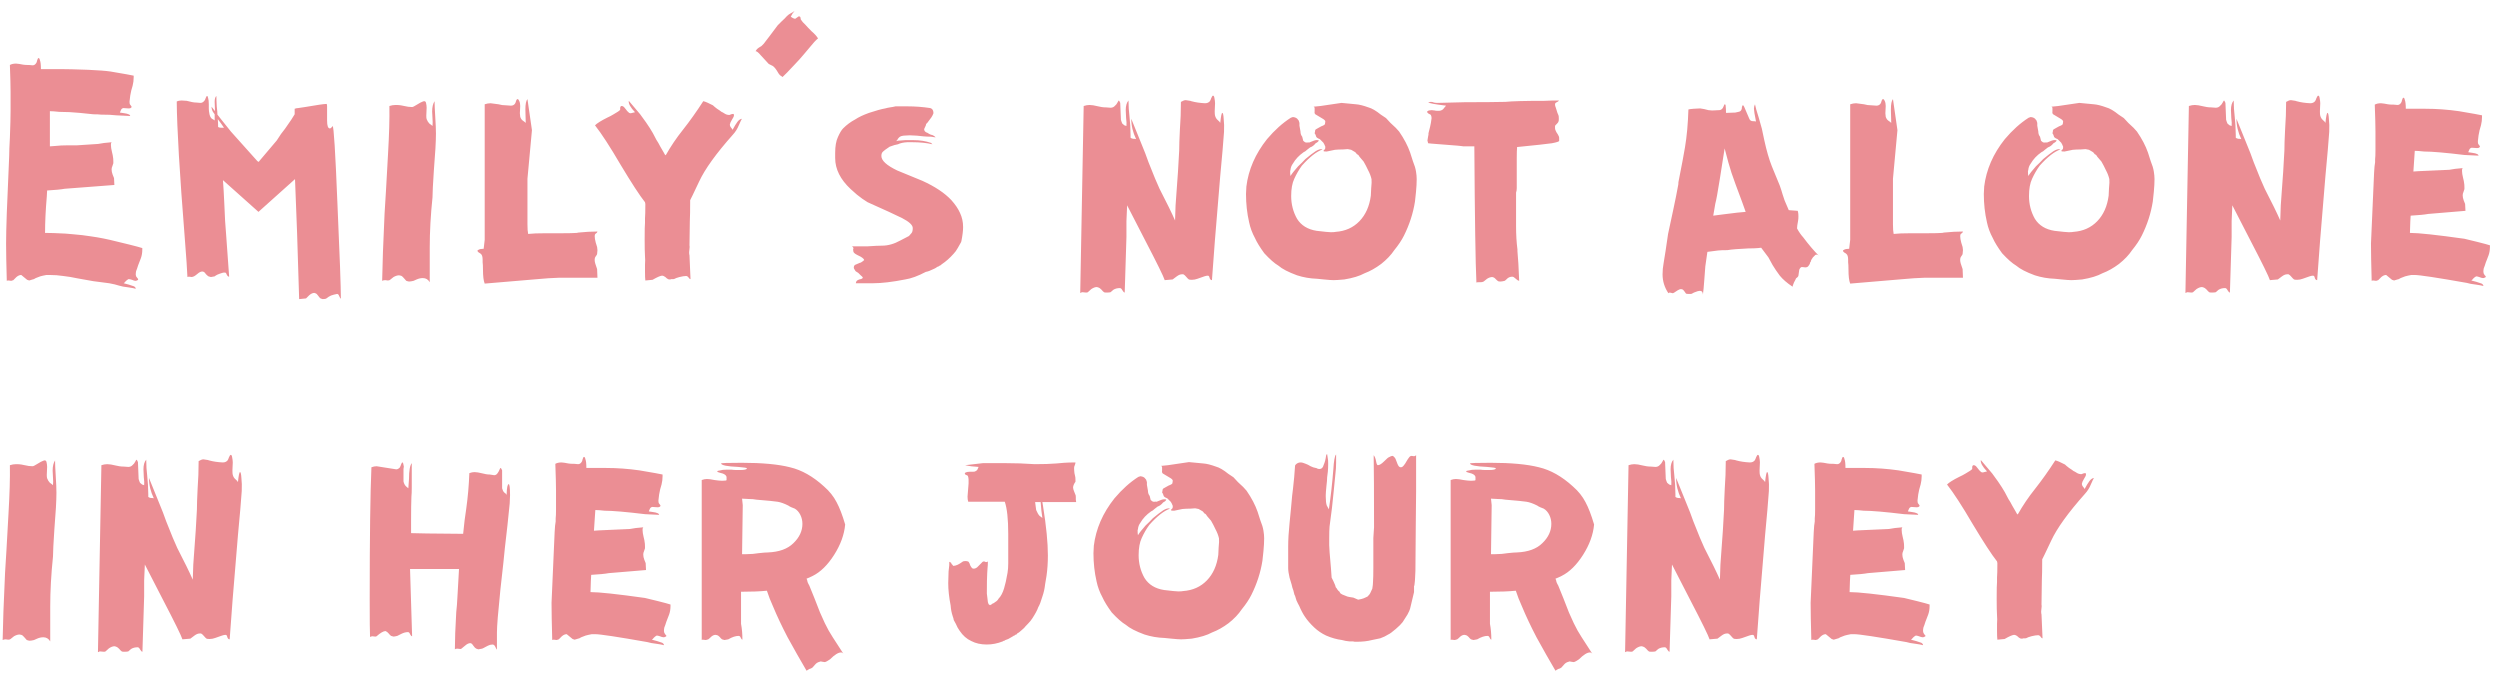 <?xml version="1.0" encoding="UTF-8"?> <svg xmlns="http://www.w3.org/2000/svg" width="174" height="47" viewBox="0 0 174 47" fill="none"> <path d="M9.016 17.026C9.464 17.138 9.76 17.218 9.904 17.266V17.362C9.904 17.586 9.872 17.786 9.808 17.962C9.776 18.058 9.736 18.162 9.688 18.274C9.64 18.386 9.592 18.522 9.544 18.682C9.528 18.73 9.504 18.794 9.472 18.874C9.456 18.954 9.448 19.034 9.448 19.114L9.472 19.234C9.488 19.266 9.512 19.298 9.544 19.33C9.592 19.378 9.616 19.418 9.616 19.45C9.616 19.482 9.584 19.506 9.52 19.522C9.504 19.538 9.472 19.546 9.424 19.546C9.376 19.546 9.296 19.522 9.184 19.474C9.088 19.442 9.008 19.426 8.944 19.426C8.88 19.458 8.816 19.506 8.752 19.57C8.704 19.634 8.656 19.682 8.608 19.714C8.704 19.746 8.824 19.778 8.968 19.81C9.128 19.858 9.248 19.898 9.328 19.93C9.408 19.978 9.448 20.034 9.448 20.098C9.336 20.066 9.168 20.034 8.944 20.002C8.656 19.97 8.44 19.93 8.296 19.882C8.104 19.818 7.872 19.762 7.6 19.714C7.344 19.682 7.16 19.658 7.048 19.642L6.496 19.57L5.416 19.378C5.048 19.298 4.712 19.242 4.408 19.21C4.104 19.162 3.784 19.138 3.448 19.138H3.232L2.992 19.186L2.8 19.234C2.704 19.266 2.6 19.306 2.488 19.354C2.392 19.418 2.32 19.45 2.272 19.45C2.128 19.498 2.048 19.522 2.032 19.522L1.888 19.474L1.48 19.138C1.368 19.138 1.256 19.186 1.144 19.282C1.032 19.394 0.96 19.466 0.928 19.498L0.784 19.546L0.592 19.522C0.528 19.522 0.488 19.53 0.472 19.546C0.44 18.394 0.424 17.53 0.424 16.954C0.424 16.474 0.44 15.77 0.472 14.842L0.64 10.858C0.64 10.586 0.656 10.162 0.688 9.586C0.72 8.754 0.736 8.13 0.736 7.714V6.394C0.736 6.01 0.72 5.386 0.688 4.522C0.8 4.458 0.944 4.426 1.12 4.426L1.336 4.45C1.416 4.466 1.504 4.482 1.6 4.498C1.696 4.514 1.8 4.522 1.912 4.522H2.008L2.272 4.546C2.368 4.546 2.448 4.498 2.512 4.402C2.544 4.37 2.568 4.306 2.584 4.21C2.616 4.098 2.648 4.042 2.68 4.042C2.728 4.042 2.76 4.09 2.776 4.186C2.824 4.298 2.848 4.506 2.848 4.81H4.216C4.632 4.81 5.272 4.826 6.136 4.858C6.856 4.89 7.376 4.93 7.696 4.978C8.64 5.138 9.176 5.234 9.304 5.266V5.386C9.304 5.578 9.28 5.77 9.232 5.962C9.2 6.074 9.168 6.186 9.136 6.298C9.12 6.41 9.096 6.53 9.064 6.658C9.032 6.882 9.016 7.018 9.016 7.066C9.016 7.162 9.024 7.226 9.04 7.258C9.056 7.29 9.08 7.322 9.112 7.354C9.144 7.386 9.16 7.418 9.16 7.45C9.16 7.466 9.136 7.49 9.088 7.522C9.072 7.538 9.024 7.546 8.944 7.546L8.584 7.522C8.504 7.538 8.448 7.586 8.416 7.666C8.384 7.746 8.36 7.802 8.344 7.834C8.44 7.85 8.544 7.866 8.656 7.882C8.784 7.898 8.88 7.922 8.944 7.954C9.008 7.97 9.048 8.01 9.064 8.074L8.08 8.026C7.84 7.994 7.488 7.978 7.024 7.978C6.912 7.962 6.736 7.954 6.496 7.954C6.368 7.938 6.056 7.906 5.56 7.858C5.08 7.81 4.6 7.786 4.12 7.786C3.832 7.754 3.616 7.738 3.472 7.738V10.186L3.808 10.162C4.096 10.13 4.4 10.114 4.72 10.114C5.056 10.114 5.272 10.114 5.368 10.114L6.832 10.018C7.056 9.97 7.376 9.93 7.792 9.898C7.744 9.898 7.72 9.962 7.72 10.09C7.72 10.218 7.744 10.378 7.792 10.57C7.84 10.762 7.864 10.882 7.864 10.93C7.88 10.994 7.888 11.098 7.888 11.242V11.362C7.872 11.426 7.848 11.498 7.816 11.578C7.784 11.642 7.768 11.714 7.768 11.794C7.768 11.906 7.792 12.026 7.84 12.154C7.888 12.282 7.92 12.362 7.936 12.394L7.96 12.874L4.504 13.138C4.248 13.186 3.84 13.226 3.28 13.258L3.256 13.69C3.176 14.618 3.136 15.458 3.136 16.21C3.472 16.21 3.944 16.226 4.552 16.258L5.104 16.306C5.52 16.338 5.928 16.386 6.328 16.45C6.904 16.53 7.504 16.65 8.128 16.81L9.016 17.026ZM21.229 7.45C22.061 7.306 22.557 7.234 22.717 7.234C22.749 7.234 22.765 7.282 22.765 7.378V8.386C22.765 8.754 22.829 8.938 22.957 8.938C23.005 8.938 23.045 8.914 23.077 8.866C23.125 8.818 23.149 8.786 23.149 8.77C23.229 8.77 23.341 10.57 23.485 14.17C23.645 17.77 23.725 19.978 23.725 20.794C23.693 20.778 23.653 20.714 23.605 20.602C23.573 20.506 23.525 20.458 23.461 20.458L23.245 20.506C23.101 20.538 22.981 20.586 22.885 20.65C22.805 20.714 22.749 20.754 22.717 20.77C22.669 20.802 22.581 20.818 22.453 20.818L22.309 20.77C22.261 20.738 22.205 20.674 22.141 20.578C22.077 20.482 22.013 20.426 21.949 20.41L21.877 20.386C21.765 20.386 21.645 20.442 21.517 20.554C21.405 20.666 21.333 20.738 21.301 20.77L20.821 20.818L20.677 16.21L20.533 12.466L17.989 14.746L15.517 12.538C15.549 12.938 15.581 13.49 15.613 14.194C15.645 15.074 15.685 15.762 15.733 16.258L15.949 19.258C15.885 19.258 15.829 19.21 15.781 19.114C15.749 19.018 15.709 18.97 15.661 18.97C15.565 18.97 15.501 18.978 15.469 18.994C15.357 19.026 15.245 19.066 15.133 19.114C15.037 19.162 14.973 19.202 14.941 19.234L14.677 19.282C14.661 19.282 14.605 19.266 14.509 19.234C14.477 19.218 14.421 19.17 14.341 19.09C14.277 18.994 14.221 18.938 14.173 18.922C14.157 18.906 14.125 18.898 14.077 18.898C13.981 18.898 13.877 18.946 13.765 19.042C13.653 19.138 13.565 19.202 13.501 19.234L13.357 19.282L13.165 19.258C13.101 19.258 13.061 19.266 13.045 19.282C13.029 18.834 12.965 17.898 12.853 16.474C12.501 12.058 12.317 8.922 12.301 7.066C12.397 7.018 12.509 6.994 12.637 6.994L12.997 7.018C13.285 7.098 13.509 7.138 13.669 7.138L13.957 7.162C14.053 7.162 14.141 7.114 14.221 7.018C14.253 6.986 14.285 6.922 14.317 6.826C14.349 6.73 14.381 6.682 14.413 6.682C14.445 6.682 14.469 6.73 14.485 6.826C14.517 6.922 14.533 7.066 14.533 7.258V7.57C14.533 7.666 14.549 7.794 14.581 7.954C14.613 8.098 14.669 8.202 14.749 8.266C14.845 8.314 14.909 8.354 14.941 8.386V7.954C14.925 7.938 14.885 7.882 14.821 7.786C14.757 7.674 14.725 7.554 14.725 7.426L14.965 7.738L14.941 7.09C14.941 6.882 14.981 6.746 15.061 6.682C15.061 6.89 15.069 7.13 15.085 7.402C15.117 7.658 15.133 7.85 15.133 7.978L15.397 8.314L16.069 9.154L17.917 11.218L18.013 11.266L18.061 11.194L19.261 9.778C19.469 9.442 19.661 9.17 19.837 8.962C20.189 8.466 20.413 8.13 20.509 7.954V7.57C20.605 7.538 20.685 7.522 20.749 7.522L21.229 7.45ZM15.181 8.842C15.245 8.874 15.309 8.89 15.373 8.89C15.453 8.89 15.525 8.89 15.589 8.89C15.509 8.778 15.437 8.674 15.373 8.578C15.309 8.482 15.237 8.386 15.157 8.29C15.173 8.434 15.181 8.618 15.181 8.842ZM27.102 7.378C27.246 7.33 27.39 7.306 27.534 7.306C27.678 7.306 27.798 7.314 27.894 7.33C27.99 7.346 28.07 7.362 28.134 7.378C28.326 7.426 28.51 7.45 28.686 7.45C28.734 7.45 28.846 7.394 29.022 7.282C29.198 7.17 29.334 7.098 29.43 7.066C29.542 7.018 29.614 7.042 29.646 7.138C29.678 7.266 29.694 7.386 29.694 7.498L29.67 8.05C29.67 8.162 29.678 8.242 29.694 8.29C29.742 8.418 29.806 8.522 29.886 8.602C29.982 8.666 30.054 8.722 30.102 8.77C30.118 8.61 30.118 8.434 30.102 8.242C30.086 8.034 30.078 7.874 30.078 7.762C30.078 7.458 30.134 7.218 30.246 7.042C30.246 7.266 30.262 7.634 30.294 8.146C30.326 8.626 30.342 9.01 30.342 9.298C30.342 9.842 30.294 10.69 30.198 11.842C30.134 12.802 30.102 13.434 30.102 13.738C29.974 14.97 29.91 16.13 29.91 17.218V18.826V19.642C29.798 19.45 29.638 19.354 29.43 19.354C29.286 19.354 29.142 19.386 28.998 19.45C28.87 19.514 28.798 19.546 28.782 19.546C28.654 19.578 28.55 19.594 28.47 19.594C28.438 19.594 28.374 19.578 28.278 19.546C28.23 19.498 28.166 19.426 28.086 19.33C28.022 19.25 27.958 19.202 27.894 19.186L27.774 19.162C27.662 19.162 27.534 19.202 27.39 19.282C27.262 19.378 27.182 19.442 27.15 19.474C27.118 19.506 27.062 19.522 26.982 19.522C26.95 19.522 26.894 19.514 26.814 19.498C26.734 19.498 26.662 19.514 26.598 19.546C26.614 18.474 26.67 16.914 26.766 14.866L26.862 13.306C26.878 12.97 26.926 12.114 27.006 10.738C27.086 9.362 27.118 8.25 27.102 7.402V7.378ZM38.919 19.33C38.423 19.346 37.927 19.378 37.431 19.426L33.735 19.738C33.655 19.546 33.615 19.218 33.615 18.754C33.615 18.53 33.607 18.362 33.591 18.25V18.082C33.591 17.874 33.551 17.738 33.471 17.674C33.439 17.642 33.391 17.61 33.327 17.578C33.263 17.53 33.231 17.49 33.231 17.458C33.231 17.426 33.255 17.402 33.303 17.386C33.383 17.338 33.503 17.314 33.663 17.314L33.735 16.69V7.258C33.879 7.21 34.015 7.186 34.143 7.186C34.175 7.186 34.359 7.21 34.695 7.258C34.855 7.306 35.031 7.33 35.223 7.33L35.559 7.354C35.687 7.354 35.783 7.306 35.847 7.21C35.879 7.162 35.903 7.098 35.919 7.018C35.951 6.938 35.983 6.898 36.015 6.898C36.063 6.898 36.103 6.938 36.135 7.018C36.183 7.114 36.207 7.234 36.207 7.378L36.183 7.882L36.207 8.122C36.239 8.234 36.295 8.322 36.375 8.386C36.471 8.45 36.543 8.506 36.591 8.554L36.567 7.618C36.567 7.25 36.615 7.01 36.711 6.898L37.023 9.058L36.711 12.442V15.154V15.61C36.711 15.914 36.727 16.138 36.759 16.282C37.031 16.25 37.439 16.234 37.983 16.234H38.799H39.135C39.599 16.234 39.935 16.226 40.143 16.21L40.263 16.186C40.727 16.138 41.167 16.114 41.583 16.114C41.567 16.178 41.527 16.226 41.463 16.258C41.415 16.29 41.391 16.346 41.391 16.426C41.391 16.554 41.415 16.706 41.463 16.882C41.511 17.042 41.543 17.146 41.559 17.194L41.583 17.41L41.559 17.674C41.559 17.706 41.527 17.762 41.463 17.842C41.415 17.906 41.391 17.97 41.391 18.034V18.13C41.391 18.226 41.447 18.426 41.559 18.73L41.583 19.33H38.919ZM50.988 9.034C51.116 8.794 51.228 8.61 51.324 8.482C51.42 8.354 51.524 8.282 51.636 8.266C51.604 8.314 51.532 8.466 51.42 8.722C51.324 8.962 51.188 9.178 51.012 9.37C49.844 10.682 49.06 11.77 48.66 12.634C48.26 13.482 48.052 13.914 48.036 13.93C48.036 14.602 48.028 15.09 48.012 15.394L47.988 17.074C48.004 17.138 48.004 17.218 47.988 17.314C47.972 17.41 47.964 17.49 47.964 17.554C47.964 17.65 47.972 17.722 47.988 17.77L48.06 19.426C48.012 19.426 47.964 19.386 47.916 19.306C47.868 19.242 47.812 19.21 47.748 19.21C47.636 19.21 47.484 19.234 47.292 19.282C47.116 19.33 47.004 19.37 46.956 19.402C46.94 19.418 46.908 19.426 46.86 19.426H46.716C46.7 19.442 46.668 19.45 46.62 19.45C46.556 19.45 46.516 19.442 46.5 19.426C46.452 19.41 46.388 19.362 46.308 19.282C46.228 19.218 46.148 19.186 46.068 19.186C45.94 19.202 45.724 19.298 45.42 19.474L44.916 19.522C44.9 19.394 44.892 19.194 44.892 18.922C44.892 18.81 44.892 18.642 44.892 18.418C44.908 18.194 44.908 18.002 44.892 17.842C44.876 17.586 44.868 17.194 44.868 16.666C44.868 16.01 44.876 15.626 44.892 15.514C44.892 15.466 44.892 15.362 44.892 15.202C44.908 15.026 44.916 14.69 44.916 14.194L44.892 14.074C44.524 13.61 43.956 12.738 43.188 11.458C42.468 10.226 41.876 9.314 41.412 8.722C41.556 8.578 41.836 8.402 42.252 8.194C42.428 8.114 42.58 8.034 42.708 7.954C42.964 7.81 43.116 7.706 43.164 7.642C43.164 7.61 43.164 7.562 43.164 7.498C43.18 7.418 43.212 7.378 43.26 7.378C43.308 7.378 43.34 7.386 43.356 7.402C43.404 7.418 43.468 7.482 43.548 7.594C43.628 7.706 43.692 7.778 43.74 7.81C43.772 7.858 43.828 7.882 43.908 7.882L44.196 7.81C43.876 7.474 43.732 7.21 43.764 7.018L44.556 7.954C44.876 8.386 45.1 8.706 45.228 8.914C45.356 9.106 45.508 9.378 45.684 9.73C45.78 9.874 45.868 10.026 45.948 10.186C46.028 10.33 46.116 10.482 46.212 10.642C46.244 10.722 46.284 10.778 46.332 10.81C46.684 10.186 47.084 9.594 47.532 9.034C48.012 8.426 48.484 7.762 48.948 7.042C49.092 7.074 49.316 7.17 49.62 7.33C49.684 7.394 49.78 7.474 49.908 7.57C50.036 7.65 50.14 7.722 50.22 7.786C50.268 7.802 50.34 7.842 50.436 7.906C50.532 7.97 50.644 8.002 50.772 8.002C50.804 7.986 50.844 7.97 50.892 7.954C50.94 7.938 50.988 7.93 51.036 7.93C51.068 7.93 51.084 7.962 51.084 8.026C51.084 8.09 51.036 8.194 50.94 8.338C50.86 8.466 50.812 8.578 50.796 8.674C50.796 8.738 50.82 8.802 50.868 8.866C50.916 8.914 50.956 8.97 50.988 9.034ZM56.935 2.674C56.791 2.786 56.591 3.002 56.335 3.322C56.095 3.61 55.967 3.762 55.951 3.778L55.639 4.138L55.303 4.498C54.887 4.946 54.607 5.234 54.463 5.362C54.431 5.33 54.375 5.29 54.295 5.242C54.231 5.178 54.183 5.114 54.151 5.05C54.023 4.826 53.903 4.674 53.791 4.594L53.503 4.45C53.359 4.29 53.271 4.194 53.239 4.162C53.223 4.146 53.127 4.042 52.951 3.85C52.791 3.658 52.671 3.562 52.591 3.562C52.639 3.466 52.711 3.386 52.807 3.322C52.903 3.258 52.967 3.218 52.999 3.202C53.111 3.106 53.215 2.986 53.311 2.842C53.423 2.698 53.503 2.594 53.551 2.53L54.127 1.762C54.191 1.698 54.287 1.602 54.415 1.474C54.559 1.346 54.679 1.226 54.775 1.114C54.839 1.05 54.927 0.986 55.039 0.922C55.167 0.858 55.255 0.802 55.303 0.754C55.255 0.818 55.207 0.882 55.159 0.946C55.127 1.01 55.087 1.082 55.039 1.162C55.167 1.258 55.271 1.306 55.351 1.306L55.591 1.138C55.655 1.138 55.695 1.162 55.711 1.21L55.735 1.354C55.815 1.482 55.919 1.602 56.047 1.714C56.143 1.826 56.287 1.978 56.479 2.17C56.687 2.346 56.839 2.514 56.935 2.674ZM64.848 7.57C64.928 7.634 64.968 7.738 64.968 7.882C64.936 7.978 64.888 8.074 64.824 8.17L64.608 8.458C64.592 8.49 64.56 8.53 64.512 8.578C64.464 8.61 64.44 8.658 64.44 8.722L64.32 8.986C64.32 9.114 64.4 9.202 64.56 9.25C64.624 9.298 64.696 9.338 64.776 9.37C64.872 9.386 64.952 9.418 65.016 9.466C65.08 9.514 65.112 9.546 65.112 9.562L64.8 9.514C64.624 9.514 64.448 9.506 64.272 9.49C64.112 9.474 63.96 9.458 63.816 9.442L63.312 9.418L62.88 9.442C62.768 9.458 62.688 9.482 62.64 9.514C62.592 9.546 62.544 9.594 62.496 9.658C62.48 9.706 62.44 9.762 62.376 9.826C62.456 9.794 62.56 9.778 62.688 9.778C62.816 9.762 62.92 9.754 63 9.754H63.576C64.024 9.754 64.432 9.818 64.8 9.946L64.896 10.042C64.496 9.946 64.024 9.898 63.48 9.898H63.144C62.872 9.914 62.656 9.962 62.496 10.042C62.368 10.058 62.176 10.114 61.92 10.21L61.608 10.426C61.592 10.442 61.544 10.482 61.464 10.546C61.384 10.61 61.344 10.714 61.344 10.858C61.344 11.178 61.712 11.514 62.448 11.866L64.2 12.586C65.08 12.986 65.752 13.434 66.216 13.93C66.488 14.234 66.688 14.53 66.816 14.818C66.96 15.122 67.032 15.45 67.032 15.802C67.032 16.058 66.992 16.386 66.912 16.786L66.888 16.858C66.84 16.938 66.768 17.066 66.672 17.242C66.576 17.418 66.472 17.562 66.36 17.674C66.104 17.962 65.832 18.202 65.544 18.394C65.48 18.458 65.432 18.49 65.4 18.49C65.368 18.506 65.344 18.522 65.328 18.538C65.312 18.554 65.288 18.562 65.256 18.562C65.144 18.642 65.064 18.69 65.016 18.706C64.76 18.834 64.568 18.906 64.44 18.922C63.896 19.21 63.416 19.386 63 19.45C62.104 19.626 61.36 19.714 60.768 19.714H59.568C59.568 19.586 59.648 19.498 59.808 19.45C59.984 19.418 60.064 19.37 60.048 19.306C60.032 19.274 59.984 19.226 59.904 19.162C59.84 19.098 59.784 19.042 59.736 18.994C59.592 18.914 59.52 18.858 59.52 18.826C59.456 18.746 59.424 18.674 59.424 18.61C59.424 18.546 59.448 18.49 59.496 18.442L59.832 18.298C59.88 18.298 59.944 18.266 60.024 18.202L60.144 18.106C60.144 18.042 60.064 17.962 59.904 17.866C59.84 17.834 59.76 17.794 59.664 17.746C59.568 17.698 59.496 17.65 59.448 17.602C59.4 17.554 59.376 17.474 59.376 17.362L59.4 17.29C59.4 17.242 59.368 17.194 59.304 17.146H60.36C60.84 17.114 61.184 17.098 61.392 17.098C61.808 17.098 62.232 16.978 62.664 16.738L63.264 16.426L63.432 16.234C63.496 16.17 63.528 16.05 63.528 15.874C63.528 15.666 63.28 15.434 62.784 15.178L61.872 14.746L60.384 14.074C60.144 13.93 59.896 13.754 59.64 13.546C59.4 13.338 59.256 13.21 59.208 13.162C58.488 12.49 58.128 11.77 58.128 11.002V10.642C58.128 10.178 58.192 9.81 58.32 9.538C58.448 9.25 58.568 9.05 58.68 8.938C58.936 8.682 59.216 8.474 59.52 8.314C59.76 8.154 60.08 8.002 60.48 7.858C60.96 7.698 61.336 7.594 61.608 7.546C61.72 7.514 61.832 7.49 61.944 7.474C62.072 7.458 62.2 7.434 62.328 7.402H63.168C63.696 7.402 64.224 7.442 64.752 7.522L64.848 7.57ZM84.928 8.554C84.976 8.09 85.024 7.858 85.072 7.858C85.12 7.858 85.152 7.994 85.168 8.266C85.2 8.538 85.208 8.842 85.192 9.178C85.144 9.882 85.056 10.906 84.928 12.25C84.624 15.834 84.432 18.25 84.352 19.498C84.272 19.498 84.216 19.442 84.184 19.33C84.168 19.234 84.128 19.186 84.064 19.186C84 19.186 83.92 19.202 83.824 19.234C83.632 19.298 83.472 19.354 83.344 19.402C83.216 19.45 83.088 19.474 82.96 19.474C82.848 19.474 82.776 19.466 82.744 19.45C82.696 19.418 82.632 19.354 82.552 19.258C82.488 19.178 82.424 19.122 82.36 19.09H82.264C82.152 19.09 82.032 19.138 81.904 19.234C81.776 19.33 81.68 19.402 81.616 19.45L81.064 19.498C80.984 19.242 80.536 18.33 79.72 16.762L78.448 14.29C78.432 14.578 78.416 14.946 78.4 15.394C78.4 15.842 78.4 16.21 78.4 16.498L78.28 20.362C78.232 20.362 78.176 20.306 78.112 20.194C78.064 20.098 78.008 20.05 77.944 20.05C77.768 20.05 77.616 20.09 77.488 20.17C77.376 20.266 77.312 20.322 77.296 20.338C77.248 20.354 77.152 20.362 77.008 20.362C76.912 20.362 76.856 20.354 76.84 20.338C76.792 20.306 76.728 20.242 76.648 20.146C76.568 20.066 76.496 20.018 76.432 20.002L76.336 19.978C76.224 19.978 76.096 20.026 75.952 20.122C75.824 20.234 75.744 20.306 75.712 20.338C75.696 20.354 75.656 20.362 75.592 20.362L75.328 20.338C75.296 20.338 75.272 20.346 75.256 20.362C75.24 20.378 75.216 20.386 75.184 20.386L75.424 7.378C75.568 7.33 75.704 7.306 75.832 7.306C75.976 7.306 76.176 7.338 76.432 7.402C76.496 7.418 76.576 7.434 76.672 7.45C76.768 7.466 76.872 7.474 76.984 7.474L77.296 7.498C77.424 7.498 77.528 7.45 77.608 7.354C77.672 7.306 77.728 7.234 77.776 7.138C77.824 7.042 77.856 6.994 77.872 6.994C77.888 6.994 77.92 7.05 77.968 7.162L78.016 8.338C78.048 8.45 78.08 8.538 78.112 8.602C78.16 8.65 78.208 8.69 78.256 8.722C78.32 8.738 78.368 8.754 78.4 8.77C78.416 8.626 78.408 8.442 78.376 8.218C78.36 7.994 78.352 7.81 78.352 7.666C78.352 7.362 78.416 7.138 78.544 6.994C78.544 7.378 78.568 7.762 78.616 8.146C78.632 8.274 78.648 8.466 78.664 8.722C78.68 8.978 78.688 9.202 78.688 9.394V9.586C78.72 9.618 78.776 9.642 78.856 9.658C78.952 9.658 79.024 9.666 79.072 9.682C78.848 9.218 78.736 8.746 78.736 8.266L79.456 10.042C79.632 10.458 79.792 10.874 79.936 11.29C80.288 12.186 80.544 12.802 80.704 13.138C81.2 14.098 81.56 14.834 81.784 15.346C81.8 14.578 81.832 13.946 81.88 13.45C81.96 12.442 82.024 11.45 82.072 10.474C82.072 10.154 82.088 9.674 82.12 9.034C82.168 8.378 82.192 7.73 82.192 7.09C82.24 7.074 82.288 7.05 82.336 7.018C82.4 6.986 82.464 6.97 82.528 6.97L82.84 7.018L82.912 7.042C83.2 7.122 83.52 7.17 83.872 7.186C84.016 7.186 84.128 7.138 84.208 7.042C84.24 6.994 84.272 6.922 84.304 6.826C84.352 6.714 84.392 6.658 84.424 6.658C84.472 6.658 84.504 6.706 84.52 6.802C84.552 6.962 84.568 7.09 84.568 7.186L84.544 7.738C84.544 7.898 84.552 8.002 84.568 8.05C84.6 8.178 84.664 8.282 84.76 8.362C84.856 8.442 84.912 8.506 84.928 8.554ZM98.482 14.026C98.354 14.842 98.098 15.634 97.714 16.402C97.554 16.722 97.33 17.058 97.042 17.41C96.818 17.746 96.514 18.066 96.13 18.37C95.746 18.658 95.362 18.874 94.978 19.018C94.626 19.21 94.154 19.354 93.562 19.45C93.21 19.482 92.962 19.498 92.818 19.498C92.69 19.498 92.466 19.482 92.146 19.45L91.666 19.402C91.186 19.386 90.722 19.306 90.274 19.162C89.666 18.938 89.234 18.714 88.978 18.49C88.706 18.33 88.378 18.042 87.994 17.626C87.69 17.21 87.474 16.858 87.346 16.57C87.154 16.218 87.018 15.85 86.938 15.466C86.794 14.842 86.722 14.186 86.722 13.498L86.746 13.018V12.994C86.89 11.81 87.37 10.706 88.186 9.682C88.714 9.058 89.266 8.562 89.842 8.194L89.986 8.146C90.162 8.162 90.282 8.226 90.346 8.338C90.378 8.354 90.41 8.426 90.442 8.554V8.746L90.514 9.154C90.514 9.298 90.554 9.418 90.634 9.514L90.706 9.802C90.786 9.882 90.858 9.922 90.922 9.922C90.938 9.922 90.962 9.922 90.994 9.922C91.026 9.906 91.066 9.906 91.114 9.922C91.13 9.922 91.21 9.89 91.354 9.826C91.498 9.762 91.618 9.738 91.714 9.754C91.762 9.754 91.786 9.762 91.786 9.778C91.77 9.842 91.698 9.906 91.57 9.97C91.458 10.114 91.33 10.21 91.186 10.258C91.138 10.29 91.066 10.346 90.97 10.426C90.89 10.506 90.81 10.562 90.73 10.594C90.41 10.818 90.162 11.082 89.986 11.386C89.89 11.514 89.834 11.658 89.818 11.818L89.794 11.914C89.794 12.058 89.802 12.17 89.818 12.25C89.914 12.09 90.09 11.866 90.346 11.578C90.538 11.402 90.706 11.234 90.85 11.074C91.138 10.834 91.378 10.65 91.57 10.522C91.778 10.394 91.938 10.354 92.05 10.402C91.634 10.546 91.154 10.922 90.61 11.53C90.402 11.818 90.226 12.122 90.082 12.442C89.938 12.746 89.866 13.146 89.866 13.642C89.866 14.218 90.002 14.746 90.274 15.226C90.562 15.69 91.018 15.97 91.642 16.066L92.29 16.138C92.354 16.138 92.466 16.146 92.626 16.162C92.786 16.162 92.898 16.154 92.962 16.138C93.634 16.09 94.186 15.842 94.618 15.394C95.05 14.946 95.314 14.354 95.41 13.618C95.41 13.57 95.418 13.402 95.434 13.114C95.466 12.81 95.474 12.594 95.458 12.466C95.41 12.258 95.33 12.05 95.218 11.842C95.122 11.634 95.018 11.434 94.906 11.242L94.618 10.906C94.57 10.81 94.514 10.754 94.45 10.738L94.33 10.594L94.042 10.426L93.802 10.378L93.466 10.402C93.258 10.402 93.074 10.41 92.914 10.426L92.338 10.546C92.21 10.546 92.138 10.538 92.122 10.522C92.106 10.506 92.114 10.482 92.146 10.45C92.178 10.418 92.202 10.394 92.218 10.378C92.234 10.362 92.242 10.306 92.242 10.21C92.242 10.194 92.218 10.138 92.17 10.042C92.138 9.962 92.082 9.89 92.002 9.826C91.938 9.762 91.89 9.714 91.858 9.682C91.682 9.618 91.594 9.546 91.594 9.466C91.562 9.37 91.53 9.306 91.498 9.274L91.522 9.178C91.522 9.098 91.538 9.042 91.57 9.01C91.618 8.978 91.674 8.946 91.738 8.914C91.802 8.882 91.874 8.842 91.954 8.794C92.13 8.73 92.218 8.674 92.218 8.626L92.242 8.458C92.242 8.394 92.17 8.322 92.026 8.242L91.546 7.954C91.498 7.906 91.482 7.842 91.498 7.762V7.522C91.498 7.474 91.474 7.442 91.426 7.426C91.57 7.41 91.73 7.394 91.906 7.378C92.098 7.346 92.314 7.314 92.554 7.282L93.37 7.162L94.378 7.258C94.602 7.274 94.89 7.346 95.242 7.474C95.482 7.538 95.77 7.706 96.106 7.978L96.466 8.218L96.778 8.554C97.066 8.81 97.266 9.01 97.378 9.154C97.73 9.666 97.986 10.154 98.146 10.618C98.178 10.73 98.242 10.93 98.338 11.218C98.45 11.49 98.522 11.73 98.554 11.938C98.586 12.13 98.602 12.306 98.602 12.466C98.602 12.722 98.586 13.018 98.554 13.354C98.522 13.69 98.498 13.914 98.482 14.026ZM105.59 10.234C105.574 10.41 105.566 10.674 105.566 11.026V12.898V13.09C105.566 13.218 105.55 13.322 105.518 13.402V15.754C105.518 16.33 105.55 16.866 105.614 17.362V17.482C105.662 17.962 105.702 18.65 105.734 19.546C105.654 19.53 105.566 19.474 105.47 19.378C105.39 19.298 105.318 19.258 105.254 19.258C105.126 19.258 105.014 19.298 104.918 19.378C104.822 19.474 104.758 19.53 104.726 19.546C104.598 19.578 104.502 19.594 104.438 19.594C104.342 19.594 104.286 19.586 104.27 19.57C104.238 19.554 104.182 19.506 104.102 19.426C104.038 19.346 103.958 19.298 103.862 19.282C103.75 19.282 103.63 19.322 103.502 19.402C103.39 19.498 103.31 19.562 103.262 19.594C103.198 19.626 103.134 19.642 103.07 19.642H102.926C102.83 19.642 102.774 19.65 102.758 19.666C102.694 18.338 102.646 15.178 102.614 10.186H101.726C102.062 10.186 101.358 10.122 99.614 9.994L99.398 9.97L99.35 9.778L99.398 9.49L99.422 9.37V9.274C99.518 8.906 99.574 8.666 99.59 8.554L99.638 8.218C99.638 8.122 99.614 8.042 99.566 7.978C99.534 7.962 99.486 7.938 99.422 7.906C99.358 7.858 99.326 7.818 99.326 7.786C99.326 7.754 99.366 7.722 99.446 7.69L99.638 7.666L99.854 7.69C99.886 7.706 99.966 7.714 100.094 7.714C100.19 7.714 100.254 7.706 100.286 7.69C100.382 7.658 100.454 7.602 100.502 7.522C100.566 7.442 100.614 7.386 100.646 7.354C100.518 7.338 100.334 7.314 100.094 7.282C99.854 7.25 99.646 7.21 99.47 7.162L99.398 7.138C99.494 7.106 99.558 7.09 99.59 7.09C99.67 7.09 99.742 7.106 99.806 7.138C99.886 7.154 99.966 7.162 100.046 7.162L101.966 7.114C103.182 7.114 104.118 7.106 104.774 7.09C105.222 7.042 106.134 7.018 107.51 7.018C107.782 7.002 108.11 6.994 108.494 6.994C108.478 7.042 108.43 7.082 108.35 7.114C108.27 7.146 108.23 7.194 108.23 7.258C108.23 7.338 108.246 7.41 108.278 7.474C108.326 7.634 108.366 7.762 108.398 7.858C108.446 7.954 108.47 8.01 108.47 8.026C108.486 8.058 108.494 8.138 108.494 8.266C108.494 8.378 108.486 8.442 108.47 8.458C108.47 8.49 108.43 8.546 108.35 8.626C108.27 8.69 108.23 8.746 108.23 8.794V8.914C108.23 8.994 108.262 9.09 108.326 9.202C108.406 9.314 108.462 9.41 108.494 9.49C108.51 9.506 108.518 9.554 108.518 9.634V9.802C108.518 9.85 108.35 9.906 108.014 9.97C107.694 10.018 106.886 10.106 105.59 10.234ZM125.506 16.522C125.89 17.034 126.25 17.458 126.586 17.794C126.538 17.746 126.49 17.722 126.442 17.722C126.394 17.722 126.362 17.73 126.346 17.746C126.234 17.858 126.178 17.914 126.178 17.914C126.082 18.042 126.034 18.138 126.034 18.202C125.986 18.25 125.962 18.306 125.962 18.37C125.946 18.386 125.914 18.434 125.866 18.514C125.818 18.578 125.746 18.61 125.65 18.61L125.434 18.586C125.386 18.586 125.354 18.594 125.338 18.61C125.258 18.69 125.218 18.77 125.218 18.85L125.17 19.186C125.154 19.25 125.098 19.314 125.002 19.378C124.986 19.426 124.938 19.522 124.858 19.666C124.794 19.826 124.762 19.922 124.762 19.954C124.378 19.698 124.082 19.442 123.874 19.186C123.682 18.93 123.514 18.682 123.37 18.442C123.242 18.202 123.146 18.026 123.082 17.914C123.002 17.802 122.834 17.578 122.578 17.242L122.362 17.266C122.202 17.282 121.978 17.29 121.69 17.29C120.986 17.322 120.498 17.362 120.226 17.41C119.938 17.41 119.722 17.418 119.578 17.434L118.834 17.53L118.69 18.538L118.618 19.498C118.586 19.946 118.554 20.282 118.522 20.506C118.522 20.33 118.45 20.242 118.306 20.242L118.162 20.266C118.066 20.298 117.978 20.33 117.898 20.362C117.818 20.41 117.754 20.442 117.706 20.458H117.514C117.434 20.458 117.378 20.45 117.346 20.434C117.314 20.386 117.274 20.33 117.226 20.266C117.178 20.202 117.138 20.162 117.106 20.146L117.01 20.122C116.93 20.122 116.842 20.154 116.746 20.218C116.65 20.282 116.578 20.33 116.53 20.362L116.434 20.41L116.218 20.362C116.186 20.362 116.154 20.378 116.122 20.41C115.85 20.01 115.714 19.57 115.714 19.09C115.714 18.834 115.738 18.578 115.786 18.322C115.866 17.858 115.97 17.178 116.098 16.282L116.458 14.602C116.602 13.93 116.714 13.37 116.794 12.922C116.81 12.874 116.818 12.794 116.818 12.682C117.058 11.466 117.21 10.658 117.274 10.258C117.402 9.506 117.482 8.626 117.514 7.618C117.562 7.602 117.682 7.586 117.874 7.57C118.082 7.554 118.234 7.546 118.33 7.546C118.362 7.546 118.458 7.562 118.618 7.594C118.698 7.61 118.794 7.634 118.906 7.666C119.018 7.682 119.106 7.69 119.17 7.69L119.65 7.666C119.73 7.666 119.802 7.634 119.866 7.57C119.898 7.538 119.93 7.482 119.962 7.402C119.994 7.322 120.018 7.274 120.034 7.258C120.082 7.258 120.106 7.298 120.106 7.378C120.122 7.49 120.13 7.65 120.13 7.858L120.778 7.834C120.826 7.818 120.898 7.802 120.994 7.786C121.106 7.77 121.178 7.714 121.21 7.618C121.226 7.602 121.234 7.554 121.234 7.474C121.25 7.378 121.274 7.33 121.306 7.33C121.338 7.33 121.37 7.37 121.402 7.45L121.762 8.29C121.81 8.386 121.89 8.434 122.002 8.434C122.114 8.434 122.186 8.442 122.218 8.458C122.122 7.978 122.074 7.682 122.074 7.57C122.074 7.458 122.098 7.354 122.146 7.258C122.178 7.434 122.266 7.746 122.41 8.194L122.626 8.962L122.794 9.754C122.954 10.49 123.13 11.098 123.322 11.578L123.874 12.922C123.954 13.146 124.018 13.346 124.066 13.522C124.114 13.682 124.162 13.826 124.21 13.954L124.498 14.626L125.122 14.674L125.146 14.77C125.162 14.834 125.17 14.93 125.17 15.058C125.17 15.186 125.162 15.29 125.146 15.37C125.098 15.61 125.074 15.786 125.074 15.898C125.202 16.138 125.346 16.346 125.506 16.522ZM119.986 14.914C120.722 14.818 121.226 14.762 121.498 14.746L121.258 14.074C120.89 13.098 120.642 12.418 120.514 12.034C120.386 11.65 120.226 11.082 120.034 10.33C119.81 11.722 119.698 12.434 119.698 12.466C119.554 13.378 119.45 13.946 119.386 14.17L119.242 15.01L119.986 14.914ZM133.958 19.33C133.462 19.346 132.966 19.378 132.47 19.426L128.774 19.738C128.694 19.546 128.654 19.218 128.654 18.754C128.654 18.53 128.646 18.362 128.63 18.25V18.082C128.63 17.874 128.59 17.738 128.51 17.674C128.478 17.642 128.43 17.61 128.366 17.578C128.302 17.53 128.27 17.49 128.27 17.458C128.27 17.426 128.294 17.402 128.342 17.386C128.422 17.338 128.542 17.314 128.702 17.314L128.774 16.69V7.258C128.918 7.21 129.054 7.186 129.182 7.186C129.214 7.186 129.398 7.21 129.734 7.258C129.894 7.306 130.07 7.33 130.262 7.33L130.598 7.354C130.726 7.354 130.822 7.306 130.886 7.21C130.918 7.162 130.942 7.098 130.958 7.018C130.99 6.938 131.022 6.898 131.054 6.898C131.102 6.898 131.142 6.938 131.174 7.018C131.222 7.114 131.246 7.234 131.246 7.378L131.222 7.882L131.246 8.122C131.278 8.234 131.334 8.322 131.414 8.386C131.51 8.45 131.582 8.506 131.63 8.554L131.606 7.618C131.606 7.25 131.654 7.01 131.75 6.898L132.062 9.058L131.75 12.442V15.154V15.61C131.75 15.914 131.766 16.138 131.798 16.282C132.07 16.25 132.478 16.234 133.022 16.234H133.838H134.174C134.638 16.234 134.974 16.226 135.182 16.21L135.302 16.186C135.766 16.138 136.206 16.114 136.622 16.114C136.606 16.178 136.566 16.226 136.502 16.258C136.454 16.29 136.43 16.346 136.43 16.426C136.43 16.554 136.454 16.706 136.502 16.882C136.55 17.042 136.582 17.146 136.598 17.194L136.622 17.41L136.598 17.674C136.598 17.706 136.566 17.762 136.502 17.842C136.454 17.906 136.43 17.97 136.43 18.034V18.13C136.43 18.226 136.486 18.426 136.598 18.73L136.622 19.33H133.958ZM149.834 14.026C149.706 14.842 149.45 15.634 149.066 16.402C148.906 16.722 148.682 17.058 148.394 17.41C148.17 17.746 147.866 18.066 147.482 18.37C147.098 18.658 146.714 18.874 146.33 19.018C145.978 19.21 145.506 19.354 144.914 19.45C144.562 19.482 144.314 19.498 144.17 19.498C144.042 19.498 143.818 19.482 143.498 19.45L143.018 19.402C142.538 19.386 142.074 19.306 141.626 19.162C141.018 18.938 140.586 18.714 140.33 18.49C140.058 18.33 139.73 18.042 139.346 17.626C139.042 17.21 138.826 16.858 138.698 16.57C138.506 16.218 138.37 15.85 138.29 15.466C138.146 14.842 138.074 14.186 138.074 13.498L138.098 13.018V12.994C138.242 11.81 138.722 10.706 139.538 9.682C140.066 9.058 140.618 8.562 141.194 8.194L141.338 8.146C141.514 8.162 141.634 8.226 141.698 8.338C141.73 8.354 141.762 8.426 141.794 8.554V8.746L141.866 9.154C141.866 9.298 141.906 9.418 141.986 9.514L142.058 9.802C142.138 9.882 142.21 9.922 142.274 9.922C142.29 9.922 142.314 9.922 142.346 9.922C142.378 9.906 142.418 9.906 142.466 9.922C142.482 9.922 142.562 9.89 142.706 9.826C142.85 9.762 142.97 9.738 143.066 9.754C143.114 9.754 143.138 9.762 143.138 9.778C143.122 9.842 143.05 9.906 142.922 9.97C142.81 10.114 142.682 10.21 142.538 10.258C142.49 10.29 142.418 10.346 142.322 10.426C142.242 10.506 142.162 10.562 142.082 10.594C141.762 10.818 141.514 11.082 141.338 11.386C141.242 11.514 141.186 11.658 141.17 11.818L141.146 11.914C141.146 12.058 141.154 12.17 141.17 12.25C141.266 12.09 141.442 11.866 141.698 11.578C141.89 11.402 142.058 11.234 142.202 11.074C142.49 10.834 142.73 10.65 142.922 10.522C143.13 10.394 143.29 10.354 143.402 10.402C142.986 10.546 142.506 10.922 141.962 11.53C141.754 11.818 141.578 12.122 141.434 12.442C141.29 12.746 141.218 13.146 141.218 13.642C141.218 14.218 141.354 14.746 141.626 15.226C141.914 15.69 142.37 15.97 142.994 16.066L143.642 16.138C143.706 16.138 143.818 16.146 143.978 16.162C144.138 16.162 144.25 16.154 144.314 16.138C144.986 16.09 145.538 15.842 145.97 15.394C146.402 14.946 146.666 14.354 146.762 13.618C146.762 13.57 146.77 13.402 146.786 13.114C146.818 12.81 146.826 12.594 146.81 12.466C146.762 12.258 146.682 12.05 146.57 11.842C146.474 11.634 146.37 11.434 146.258 11.242L145.97 10.906C145.922 10.81 145.866 10.754 145.802 10.738L145.682 10.594L145.394 10.426L145.154 10.378L144.818 10.402C144.61 10.402 144.426 10.41 144.266 10.426L143.69 10.546C143.562 10.546 143.49 10.538 143.474 10.522C143.458 10.506 143.466 10.482 143.498 10.45C143.53 10.418 143.554 10.394 143.57 10.378C143.586 10.362 143.594 10.306 143.594 10.21C143.594 10.194 143.57 10.138 143.522 10.042C143.49 9.962 143.434 9.89 143.354 9.826C143.29 9.762 143.242 9.714 143.21 9.682C143.034 9.618 142.946 9.546 142.946 9.466C142.914 9.37 142.882 9.306 142.85 9.274L142.874 9.178C142.874 9.098 142.89 9.042 142.922 9.01C142.97 8.978 143.026 8.946 143.09 8.914C143.154 8.882 143.226 8.842 143.306 8.794C143.482 8.73 143.57 8.674 143.57 8.626L143.594 8.458C143.594 8.394 143.522 8.322 143.378 8.242L142.898 7.954C142.85 7.906 142.834 7.842 142.85 7.762V7.522C142.85 7.474 142.826 7.442 142.778 7.426C142.922 7.41 143.082 7.394 143.258 7.378C143.45 7.346 143.666 7.314 143.906 7.282L144.722 7.162L145.73 7.258C145.954 7.274 146.242 7.346 146.594 7.474C146.834 7.538 147.122 7.706 147.458 7.978L147.818 8.218L148.13 8.554C148.418 8.81 148.618 9.01 148.73 9.154C149.082 9.666 149.338 10.154 149.498 10.618C149.53 10.73 149.594 10.93 149.69 11.218C149.802 11.49 149.874 11.73 149.906 11.938C149.938 12.13 149.954 12.306 149.954 12.466C149.954 12.722 149.938 13.018 149.906 13.354C149.874 13.69 149.85 13.914 149.834 14.026ZM161.85 8.554C161.898 8.09 161.946 7.858 161.994 7.858C162.042 7.858 162.074 7.994 162.09 8.266C162.122 8.538 162.13 8.842 162.114 9.178C162.066 9.882 161.978 10.906 161.85 12.25C161.546 15.834 161.354 18.25 161.274 19.498C161.194 19.498 161.138 19.442 161.106 19.33C161.09 19.234 161.05 19.186 160.986 19.186C160.922 19.186 160.842 19.202 160.746 19.234C160.554 19.298 160.394 19.354 160.266 19.402C160.138 19.45 160.01 19.474 159.882 19.474C159.77 19.474 159.698 19.466 159.666 19.45C159.618 19.418 159.554 19.354 159.474 19.258C159.41 19.178 159.346 19.122 159.282 19.09H159.186C159.074 19.09 158.954 19.138 158.826 19.234C158.698 19.33 158.602 19.402 158.538 19.45L157.986 19.498C157.906 19.242 157.458 18.33 156.642 16.762L155.37 14.29C155.354 14.578 155.338 14.946 155.322 15.394C155.322 15.842 155.322 16.21 155.322 16.498L155.202 20.362C155.154 20.362 155.098 20.306 155.034 20.194C154.986 20.098 154.93 20.05 154.866 20.05C154.69 20.05 154.538 20.09 154.41 20.17C154.298 20.266 154.234 20.322 154.218 20.338C154.17 20.354 154.074 20.362 153.93 20.362C153.834 20.362 153.778 20.354 153.762 20.338C153.714 20.306 153.65 20.242 153.57 20.146C153.49 20.066 153.418 20.018 153.354 20.002L153.258 19.978C153.146 19.978 153.018 20.026 152.874 20.122C152.746 20.234 152.666 20.306 152.634 20.338C152.618 20.354 152.578 20.362 152.514 20.362L152.25 20.338C152.218 20.338 152.194 20.346 152.178 20.362C152.162 20.378 152.138 20.386 152.106 20.386L152.346 7.378C152.49 7.33 152.626 7.306 152.754 7.306C152.898 7.306 153.098 7.338 153.354 7.402C153.418 7.418 153.498 7.434 153.594 7.45C153.69 7.466 153.794 7.474 153.906 7.474L154.218 7.498C154.346 7.498 154.45 7.45 154.53 7.354C154.594 7.306 154.65 7.234 154.698 7.138C154.746 7.042 154.778 6.994 154.794 6.994C154.81 6.994 154.842 7.05 154.89 7.162L154.938 8.338C154.97 8.45 155.002 8.538 155.034 8.602C155.082 8.65 155.13 8.69 155.178 8.722C155.242 8.738 155.29 8.754 155.322 8.77C155.338 8.626 155.33 8.442 155.298 8.218C155.282 7.994 155.274 7.81 155.274 7.666C155.274 7.362 155.338 7.138 155.466 6.994C155.466 7.378 155.49 7.762 155.538 8.146C155.554 8.274 155.57 8.466 155.586 8.722C155.602 8.978 155.61 9.202 155.61 9.394V9.586C155.642 9.618 155.698 9.642 155.778 9.658C155.874 9.658 155.946 9.666 155.994 9.682C155.77 9.218 155.658 8.746 155.658 8.266L156.378 10.042C156.554 10.458 156.714 10.874 156.858 11.29C157.21 12.186 157.466 12.802 157.626 13.138C158.122 14.098 158.482 14.834 158.706 15.346C158.722 14.578 158.754 13.946 158.802 13.45C158.882 12.442 158.946 11.45 158.994 10.474C158.994 10.154 159.01 9.674 159.042 9.034C159.09 8.378 159.114 7.73 159.114 7.09C159.162 7.074 159.21 7.05 159.258 7.018C159.322 6.986 159.386 6.97 159.45 6.97L159.762 7.018L159.834 7.042C160.122 7.122 160.442 7.17 160.794 7.186C160.938 7.186 161.05 7.138 161.13 7.042C161.162 6.994 161.194 6.922 161.226 6.826C161.274 6.714 161.314 6.658 161.346 6.658C161.394 6.658 161.426 6.706 161.442 6.802C161.474 6.962 161.49 7.09 161.49 7.186L161.466 7.738C161.466 7.898 161.474 8.002 161.49 8.05C161.522 8.178 161.586 8.282 161.682 8.362C161.778 8.442 161.834 8.506 161.85 8.554ZM172.412 16.834C172.86 16.946 173.156 17.026 173.3 17.074V17.17C173.3 17.394 173.268 17.594 173.204 17.77C173.172 17.866 173.132 17.97 173.084 18.082C173.036 18.194 172.988 18.33 172.94 18.49C172.924 18.538 172.9 18.602 172.868 18.682C172.852 18.762 172.844 18.842 172.844 18.922L172.868 19.042C172.884 19.074 172.908 19.114 172.94 19.162C172.988 19.194 173.012 19.226 173.012 19.258C173.012 19.29 172.98 19.314 172.916 19.33C172.9 19.346 172.868 19.354 172.82 19.354C172.756 19.354 172.668 19.33 172.556 19.282C172.46 19.25 172.388 19.234 172.34 19.234C172.276 19.266 172.212 19.314 172.148 19.378C172.1 19.442 172.052 19.49 172.004 19.522C172.1 19.554 172.22 19.586 172.364 19.618C172.524 19.666 172.644 19.706 172.724 19.738C172.804 19.786 172.844 19.842 172.844 19.906C172.732 19.874 172.564 19.842 172.34 19.81C172.052 19.778 171.836 19.738 171.692 19.69C169.612 19.322 168.396 19.138 168.044 19.138H167.828L167.588 19.186L167.396 19.234C167.3 19.266 167.196 19.306 167.084 19.354C166.988 19.418 166.916 19.45 166.868 19.45C166.724 19.498 166.644 19.522 166.628 19.522L166.484 19.474L166.076 19.138C165.964 19.138 165.852 19.186 165.74 19.282C165.628 19.394 165.556 19.466 165.524 19.498L165.38 19.546L165.188 19.522C165.124 19.522 165.084 19.53 165.068 19.546C165.036 18.394 165.02 17.53 165.02 16.954L165.236 12.034C165.252 11.698 165.276 11.45 165.308 11.29C165.308 11.242 165.308 11.17 165.308 11.074C165.324 10.962 165.332 10.762 165.332 10.474V9.154C165.332 8.77 165.316 8.146 165.284 7.282C165.396 7.218 165.54 7.186 165.716 7.186L165.932 7.21C166.012 7.226 166.1 7.242 166.196 7.258C166.292 7.274 166.396 7.282 166.508 7.282H166.604L166.868 7.306C166.964 7.306 167.044 7.258 167.108 7.162C167.14 7.13 167.164 7.066 167.18 6.97C167.212 6.858 167.244 6.802 167.276 6.802C167.324 6.802 167.356 6.85 167.372 6.946C167.42 7.058 167.444 7.266 167.444 7.57H168.812C169.58 7.57 170.356 7.626 171.14 7.738C172.084 7.898 172.62 7.994 172.748 8.026V8.146C172.748 8.338 172.724 8.53 172.676 8.722C172.644 8.834 172.612 8.946 172.58 9.058C172.564 9.17 172.54 9.29 172.508 9.418C172.476 9.642 172.46 9.778 172.46 9.826C172.46 9.922 172.468 9.986 172.484 10.018C172.5 10.05 172.524 10.082 172.556 10.114C172.588 10.146 172.604 10.178 172.604 10.21C172.604 10.226 172.58 10.25 172.532 10.282C172.516 10.298 172.468 10.306 172.388 10.306L172.028 10.282C171.948 10.298 171.892 10.346 171.86 10.426C171.828 10.506 171.804 10.562 171.788 10.594C171.884 10.61 171.988 10.626 172.1 10.642C172.228 10.658 172.324 10.682 172.388 10.714C172.452 10.73 172.492 10.77 172.508 10.834L171.524 10.786C170.196 10.626 169.26 10.546 168.716 10.546C168.428 10.514 168.212 10.498 168.068 10.498L167.972 11.938L168.308 11.914L170.468 11.818C170.692 11.77 171.012 11.73 171.428 11.698C171.38 11.698 171.356 11.762 171.356 11.89C171.356 12.018 171.38 12.178 171.428 12.37C171.476 12.562 171.5 12.682 171.5 12.73C171.516 12.794 171.524 12.898 171.524 13.042V13.162C171.508 13.226 171.484 13.298 171.452 13.378C171.42 13.442 171.404 13.514 171.404 13.594C171.404 13.706 171.428 13.826 171.476 13.954C171.524 14.082 171.556 14.162 171.572 14.194L171.596 14.674L169.004 14.89C168.748 14.938 168.34 14.978 167.78 15.01L167.756 15.442L167.732 16.21C168.324 16.21 169.588 16.346 171.524 16.618L172.412 16.834ZM0.688 32.378C0.832 32.33 0.976 32.306 1.12 32.306C1.264 32.306 1.384 32.314 1.48 32.33C1.576 32.346 1.656 32.362 1.72 32.378C1.912 32.426 2.096 32.45 2.272 32.45C2.32 32.45 2.432 32.394 2.608 32.282C2.784 32.17 2.92 32.098 3.016 32.066C3.128 32.018 3.2 32.042 3.232 32.138C3.264 32.266 3.28 32.386 3.28 32.498L3.256 33.05C3.256 33.162 3.264 33.242 3.28 33.29C3.328 33.418 3.392 33.522 3.472 33.602C3.568 33.666 3.64 33.722 3.688 33.77C3.704 33.61 3.704 33.434 3.688 33.242C3.672 33.034 3.664 32.874 3.664 32.762C3.664 32.458 3.72 32.218 3.832 32.042C3.832 32.266 3.848 32.634 3.88 33.146C3.912 33.626 3.928 34.01 3.928 34.298C3.928 34.842 3.88 35.69 3.784 36.842C3.72 37.802 3.688 38.434 3.688 38.738C3.56 39.97 3.496 41.13 3.496 42.218V43.826V44.642C3.384 44.45 3.224 44.354 3.016 44.354C2.872 44.354 2.728 44.386 2.584 44.45C2.456 44.514 2.384 44.546 2.368 44.546C2.24 44.578 2.136 44.594 2.056 44.594C2.024 44.594 1.96 44.578 1.864 44.546C1.816 44.498 1.752 44.426 1.672 44.33C1.608 44.25 1.544 44.202 1.48 44.186L1.36 44.162C1.248 44.162 1.12 44.202 0.976 44.282C0.848 44.378 0.768 44.442 0.736 44.474C0.704 44.506 0.648 44.522 0.568 44.522C0.536 44.522 0.48 44.514 0.4 44.498C0.32 44.498 0.248 44.514 0.184 44.546C0.2 43.474 0.256 41.914 0.352 39.866L0.448 38.306C0.464 37.97 0.512 37.114 0.592 35.738C0.672 34.362 0.704 33.25 0.688 32.402V32.378ZM16.561 33.554C16.609 33.09 16.657 32.858 16.705 32.858C16.753 32.858 16.785 32.994 16.801 33.266C16.833 33.538 16.841 33.842 16.825 34.178C16.777 34.882 16.689 35.906 16.561 37.25C16.257 40.834 16.065 43.25 15.985 44.498C15.905 44.498 15.849 44.442 15.817 44.33C15.801 44.234 15.761 44.186 15.697 44.186C15.633 44.186 15.553 44.202 15.457 44.234C15.265 44.298 15.105 44.354 14.977 44.402C14.849 44.45 14.721 44.474 14.593 44.474C14.481 44.474 14.409 44.466 14.377 44.45C14.329 44.418 14.265 44.354 14.185 44.258C14.121 44.178 14.057 44.122 13.993 44.09H13.897C13.785 44.09 13.665 44.138 13.537 44.234C13.409 44.33 13.313 44.402 13.249 44.45L12.697 44.498C12.617 44.242 12.169 43.33 11.353 41.762L10.081 39.29C10.065 39.578 10.049 39.946 10.033 40.394C10.033 40.842 10.033 41.21 10.033 41.498L9.913 45.362C9.865 45.362 9.809 45.306 9.745 45.194C9.697 45.098 9.641 45.05 9.577 45.05C9.401 45.05 9.249 45.09 9.121 45.17C9.009 45.266 8.945 45.322 8.929 45.338C8.881 45.354 8.785 45.362 8.641 45.362C8.545 45.362 8.489 45.354 8.473 45.338C8.425 45.306 8.361 45.242 8.281 45.146C8.201 45.066 8.129 45.018 8.065 45.002L7.969 44.978C7.857 44.978 7.729 45.026 7.585 45.122C7.457 45.234 7.377 45.306 7.345 45.338C7.329 45.354 7.289 45.362 7.225 45.362L6.961 45.338C6.929 45.338 6.905 45.346 6.889 45.362C6.873 45.378 6.849 45.386 6.817 45.386L7.057 32.378C7.201 32.33 7.337 32.306 7.465 32.306C7.609 32.306 7.809 32.338 8.065 32.402C8.129 32.418 8.209 32.434 8.305 32.45C8.401 32.466 8.505 32.474 8.617 32.474L8.929 32.498C9.057 32.498 9.161 32.45 9.241 32.354C9.305 32.306 9.361 32.234 9.409 32.138C9.457 32.042 9.489 31.994 9.505 31.994C9.521 31.994 9.553 32.05 9.601 32.162L9.649 33.338C9.681 33.45 9.713 33.538 9.745 33.602C9.793 33.65 9.841 33.69 9.889 33.722C9.953 33.738 10.001 33.754 10.033 33.77C10.049 33.626 10.041 33.442 10.009 33.218C9.993 32.994 9.985 32.81 9.985 32.666C9.985 32.362 10.049 32.138 10.177 31.994C10.177 32.378 10.201 32.762 10.249 33.146C10.265 33.274 10.281 33.466 10.297 33.722C10.313 33.978 10.321 34.202 10.321 34.394V34.586C10.353 34.618 10.409 34.642 10.489 34.658C10.585 34.658 10.657 34.666 10.705 34.682C10.481 34.218 10.369 33.746 10.369 33.266L11.089 35.042C11.265 35.458 11.425 35.874 11.569 36.29C11.921 37.186 12.177 37.802 12.337 38.138C12.833 39.098 13.193 39.834 13.417 40.346C13.433 39.578 13.465 38.946 13.513 38.45C13.593 37.442 13.657 36.45 13.705 35.474C13.705 35.154 13.721 34.674 13.753 34.034C13.801 33.378 13.825 32.73 13.825 32.09C13.873 32.074 13.921 32.05 13.969 32.018C14.033 31.986 14.097 31.97 14.161 31.97L14.473 32.018L14.545 32.042C14.833 32.122 15.153 32.17 15.505 32.186C15.649 32.186 15.761 32.138 15.841 32.042C15.873 31.994 15.905 31.922 15.937 31.826C15.985 31.714 16.025 31.658 16.057 31.658C16.105 31.658 16.137 31.706 16.153 31.802C16.185 31.962 16.201 32.09 16.201 32.186L16.177 32.738C16.177 32.898 16.185 33.002 16.201 33.05C16.233 33.178 16.297 33.282 16.393 33.362C16.489 33.442 16.545 33.506 16.561 33.554ZM35.259 34.442C35.275 33.946 35.323 33.698 35.403 33.698C35.467 33.698 35.499 33.954 35.499 34.466L35.475 35.042C35.379 36.034 35.267 37.066 35.139 38.138C35.107 38.522 35.003 39.49 34.827 41.042C34.667 42.594 34.587 43.586 34.587 44.018V45.218C34.555 45.186 34.515 45.114 34.467 45.002C34.419 44.906 34.355 44.858 34.275 44.858L34.107 44.882C34.011 44.914 33.907 44.962 33.795 45.026C33.683 45.09 33.603 45.13 33.555 45.146L33.291 45.194L33.147 45.146C33.083 45.114 33.019 45.05 32.955 44.954C32.891 44.858 32.843 44.802 32.811 44.786L32.739 44.762C32.627 44.762 32.507 44.818 32.379 44.93C32.251 45.042 32.163 45.114 32.115 45.146C32.099 45.162 32.075 45.17 32.043 45.17L31.827 45.146C31.747 45.146 31.691 45.162 31.659 45.194C31.659 44.554 31.691 43.69 31.755 42.602C31.771 42.474 31.787 42.306 31.803 42.098C31.819 41.89 31.835 41.626 31.851 41.306L31.947 39.602H28.539L28.683 44.282C28.635 44.282 28.587 44.234 28.539 44.138C28.507 44.042 28.459 43.994 28.395 43.994C28.251 43.994 28.099 44.034 27.939 44.114C27.779 44.194 27.683 44.242 27.651 44.258C27.523 44.29 27.435 44.306 27.387 44.306C27.371 44.306 27.315 44.29 27.219 44.258C27.171 44.226 27.115 44.17 27.051 44.09C26.987 44.01 26.915 43.954 26.835 43.922C26.691 43.922 26.483 44.042 26.211 44.282C26.195 44.298 26.163 44.306 26.115 44.306L25.899 44.282L25.755 44.33C25.739 44.026 25.731 43.154 25.731 41.714C25.731 37.394 25.771 34.33 25.851 32.522C25.979 32.474 26.099 32.45 26.211 32.45L27.579 32.666C27.659 32.666 27.739 32.626 27.819 32.546C27.851 32.498 27.883 32.426 27.915 32.33C27.947 32.234 27.979 32.186 28.011 32.186C28.043 32.186 28.067 32.242 28.083 32.354L28.107 32.474L28.083 32.642V33.506C28.115 33.65 28.171 33.762 28.251 33.842C28.331 33.906 28.387 33.954 28.419 33.986L28.467 33.338C28.467 32.762 28.531 32.394 28.659 32.234V33.938C28.659 34.21 28.651 34.418 28.635 34.562C28.619 34.962 28.611 35.514 28.611 36.218V37.106L29.739 37.13L32.235 37.154C32.299 36.482 32.371 35.898 32.451 35.402C32.563 34.602 32.635 33.778 32.667 32.93C32.795 32.882 32.915 32.858 33.027 32.858C33.155 32.858 33.347 32.89 33.603 32.954C33.667 32.97 33.739 32.986 33.819 33.002C33.899 33.018 33.987 33.026 34.083 33.026L34.395 33.074C34.491 33.074 34.571 33.026 34.635 32.93C34.683 32.866 34.723 32.794 34.755 32.714C34.787 32.618 34.819 32.57 34.851 32.57C34.867 32.57 34.899 32.626 34.947 32.738V33.986C34.979 34.114 35.027 34.21 35.091 34.274C35.171 34.322 35.227 34.378 35.259 34.442ZM45.779 41.834C46.227 41.946 46.523 42.026 46.667 42.074V42.17C46.667 42.394 46.635 42.594 46.571 42.77C46.539 42.866 46.499 42.97 46.451 43.082C46.403 43.194 46.355 43.33 46.307 43.49C46.291 43.538 46.267 43.602 46.235 43.682C46.219 43.762 46.211 43.842 46.211 43.922L46.235 44.042C46.251 44.074 46.275 44.114 46.307 44.162C46.355 44.194 46.379 44.226 46.379 44.258C46.379 44.29 46.347 44.314 46.283 44.33C46.267 44.346 46.235 44.354 46.187 44.354C46.123 44.354 46.035 44.33 45.923 44.282C45.827 44.25 45.755 44.234 45.707 44.234C45.643 44.266 45.579 44.314 45.515 44.378C45.467 44.442 45.419 44.49 45.371 44.522C45.467 44.554 45.587 44.586 45.731 44.618C45.891 44.666 46.011 44.706 46.091 44.738C46.171 44.786 46.211 44.842 46.211 44.906C46.099 44.874 45.931 44.842 45.707 44.81C45.419 44.778 45.203 44.738 45.059 44.69C42.979 44.322 41.763 44.138 41.411 44.138H41.195L40.955 44.186L40.763 44.234C40.667 44.266 40.563 44.306 40.451 44.354C40.355 44.418 40.283 44.45 40.235 44.45C40.091 44.498 40.011 44.522 39.995 44.522L39.851 44.474L39.443 44.138C39.331 44.138 39.219 44.186 39.107 44.282C38.995 44.394 38.923 44.466 38.891 44.498L38.747 44.546L38.555 44.522C38.491 44.522 38.451 44.53 38.435 44.546C38.403 43.394 38.387 42.53 38.387 41.954L38.603 37.034C38.619 36.698 38.643 36.45 38.675 36.29C38.675 36.242 38.675 36.17 38.675 36.074C38.691 35.962 38.699 35.762 38.699 35.474V34.154C38.699 33.77 38.683 33.146 38.651 32.282C38.763 32.218 38.907 32.186 39.083 32.186L39.299 32.21C39.379 32.226 39.467 32.242 39.563 32.258C39.659 32.274 39.763 32.282 39.875 32.282H39.971L40.235 32.306C40.331 32.306 40.411 32.258 40.475 32.162C40.507 32.13 40.531 32.066 40.547 31.97C40.579 31.858 40.611 31.802 40.643 31.802C40.691 31.802 40.723 31.85 40.739 31.946C40.787 32.058 40.811 32.266 40.811 32.57H42.179C42.947 32.57 43.723 32.626 44.507 32.738C45.451 32.898 45.987 32.994 46.115 33.026V33.146C46.115 33.338 46.091 33.53 46.043 33.722C46.011 33.834 45.979 33.946 45.947 34.058C45.931 34.17 45.907 34.29 45.875 34.418C45.843 34.642 45.827 34.778 45.827 34.826C45.827 34.922 45.835 34.986 45.851 35.018C45.867 35.05 45.891 35.082 45.923 35.114C45.955 35.146 45.971 35.178 45.971 35.21C45.971 35.226 45.947 35.25 45.899 35.282C45.883 35.298 45.835 35.306 45.755 35.306L45.395 35.282C45.315 35.298 45.259 35.346 45.227 35.426C45.195 35.506 45.171 35.562 45.155 35.594C45.251 35.61 45.355 35.626 45.467 35.642C45.595 35.658 45.691 35.682 45.755 35.714C45.819 35.73 45.859 35.77 45.875 35.834L44.891 35.786C43.563 35.626 42.627 35.546 42.083 35.546C41.795 35.514 41.579 35.498 41.435 35.498L41.339 36.938L41.675 36.914L43.835 36.818C44.059 36.77 44.379 36.73 44.795 36.698C44.747 36.698 44.723 36.762 44.723 36.89C44.723 37.018 44.747 37.178 44.795 37.37C44.843 37.562 44.867 37.682 44.867 37.73C44.883 37.794 44.891 37.898 44.891 38.042V38.162C44.875 38.226 44.851 38.298 44.819 38.378C44.787 38.442 44.771 38.514 44.771 38.594C44.771 38.706 44.795 38.826 44.843 38.954C44.891 39.082 44.923 39.162 44.939 39.194L44.963 39.674L42.371 39.89C42.115 39.938 41.707 39.978 41.147 40.01L41.123 40.442L41.099 41.21C41.691 41.21 42.955 41.346 44.891 41.618L45.779 41.834ZM57.072 42.626C57.12 42.738 57.232 42.986 57.408 43.37C57.584 43.738 57.768 44.066 57.96 44.354L58.704 45.506C58.656 45.442 58.6 45.41 58.536 45.41C58.344 45.41 58.088 45.57 57.768 45.89C57.608 46.002 57.488 46.066 57.408 46.082C57.36 46.082 57.304 46.074 57.24 46.058C57.192 46.042 57.152 46.034 57.12 46.034L57.048 46.058C56.92 46.09 56.816 46.154 56.736 46.25C56.656 46.346 56.592 46.418 56.544 46.466C56.48 46.514 56.408 46.546 56.328 46.562C56.264 46.594 56.2 46.634 56.136 46.682C55.704 45.946 55.264 45.17 54.816 44.354C54.416 43.586 54.08 42.874 53.808 42.218C53.632 41.834 53.488 41.466 53.376 41.114C52.896 41.162 52.296 41.186 51.576 41.186V43.418C51.64 43.754 51.672 44.122 51.672 44.522C51.624 44.506 51.584 44.458 51.552 44.378C51.52 44.298 51.472 44.258 51.408 44.258C51.2 44.258 50.96 44.338 50.688 44.498C50.528 44.53 50.44 44.546 50.424 44.546C50.408 44.546 50.352 44.53 50.256 44.498C50.208 44.466 50.152 44.41 50.088 44.33C50.024 44.266 49.968 44.226 49.92 44.21L49.8 44.186C49.704 44.186 49.608 44.226 49.512 44.306C49.416 44.402 49.344 44.466 49.296 44.498L49.128 44.546L48.912 44.522C48.864 44.522 48.84 44.53 48.84 44.546V33.41C48.968 33.362 49.088 33.338 49.2 33.338C49.328 33.338 49.504 33.362 49.728 33.41C49.952 33.442 50.112 33.458 50.208 33.458H50.328C50.488 33.458 50.568 33.442 50.568 33.41V33.218C50.568 33.138 50.512 33.066 50.4 33.002C50.352 32.97 50.256 32.938 50.112 32.906C49.984 32.874 49.92 32.842 49.92 32.81C49.92 32.778 49.992 32.754 50.136 32.738C50.232 32.706 50.368 32.69 50.544 32.69C50.736 32.69 50.864 32.69 50.928 32.69C51.008 32.706 51.144 32.714 51.336 32.714H51.504C51.824 32.714 51.984 32.674 51.984 32.594C51.984 32.562 51.784 32.53 51.384 32.498C50.616 32.466 50.216 32.386 50.184 32.258C50.184 32.226 50.664 32.21 51.624 32.21C53.048 32.21 54.168 32.314 54.984 32.522C55.8 32.714 56.592 33.162 57.36 33.866C57.728 34.186 58.016 34.546 58.224 34.946C58.432 35.33 58.632 35.85 58.824 36.506C58.76 37.21 58.504 37.914 58.056 38.618C57.608 39.322 57.112 39.81 56.568 40.082C56.376 40.178 56.232 40.242 56.136 40.274C56.168 40.338 56.192 40.418 56.208 40.514C56.24 40.594 56.28 40.674 56.328 40.754L56.688 41.642L57.072 42.626ZM51.96 38.57C52.248 38.57 52.536 38.546 52.824 38.498C53.112 38.466 53.32 38.45 53.448 38.45C54.232 38.418 54.824 38.202 55.224 37.802C55.64 37.402 55.848 36.954 55.848 36.458C55.848 36.234 55.8 36.026 55.704 35.834C55.608 35.642 55.48 35.498 55.32 35.402C55.24 35.37 55.16 35.338 55.08 35.306C55 35.274 54.928 35.234 54.864 35.186C54.576 35.042 54.328 34.954 54.12 34.922C53.928 34.89 53.44 34.842 52.656 34.778C52.496 34.746 52.312 34.73 52.104 34.73C51.912 34.714 51.76 34.706 51.648 34.706L51.696 35.162L51.648 38.57H51.96ZM72.933 38.666C72.933 39.162 72.901 39.634 72.837 40.082C72.821 40.162 72.789 40.354 72.741 40.658C72.709 40.962 72.645 41.25 72.549 41.522C72.453 41.858 72.357 42.106 72.261 42.266C72.197 42.458 72.061 42.714 71.853 43.034C71.773 43.162 71.669 43.29 71.541 43.418C71.413 43.546 71.325 43.642 71.277 43.706C71.197 43.786 71.125 43.85 71.061 43.898C71.013 43.946 70.965 43.986 70.917 44.018L70.797 44.09C70.781 44.122 70.765 44.146 70.749 44.162C70.733 44.162 70.717 44.162 70.701 44.162C70.669 44.194 70.637 44.218 70.605 44.234C70.573 44.234 70.541 44.25 70.509 44.282C70.509 44.282 70.397 44.346 70.173 44.474L69.981 44.546C69.965 44.546 69.941 44.562 69.909 44.594C69.861 44.594 69.821 44.61 69.789 44.642C69.421 44.786 69.053 44.858 68.685 44.858C68.269 44.858 67.909 44.778 67.605 44.618C67.285 44.474 67.013 44.234 66.789 43.898C66.693 43.77 66.605 43.61 66.525 43.418L66.381 43.154L66.357 43.034L66.309 42.89C66.229 42.65 66.181 42.402 66.165 42.146C66.053 41.57 65.997 41.05 65.997 40.586C66.013 40.122 66.021 39.85 66.021 39.77L66.069 39.338V39.098L66.165 39.146C66.197 39.162 66.213 39.186 66.213 39.218C66.229 39.234 66.237 39.25 66.237 39.266C66.269 39.282 66.293 39.306 66.309 39.338C66.325 39.37 66.341 39.386 66.357 39.386L66.501 39.362C66.613 39.33 66.717 39.282 66.813 39.218C66.925 39.138 66.997 39.09 67.029 39.074C67.061 39.058 67.125 39.05 67.221 39.05C67.285 39.05 67.349 39.066 67.413 39.098C67.461 39.162 67.501 39.25 67.533 39.362C67.581 39.458 67.629 39.522 67.677 39.554C67.693 39.57 67.725 39.578 67.773 39.578C67.853 39.578 67.933 39.546 68.013 39.482L68.325 39.17C68.373 39.106 68.429 39.074 68.493 39.074L68.565 39.098C68.581 39.114 68.605 39.122 68.637 39.122C68.685 39.122 68.725 39.106 68.757 39.074C68.757 39.266 68.749 39.418 68.733 39.53L68.709 39.914C68.693 40.154 68.685 40.618 68.685 41.306L68.757 41.906L68.805 42.05L68.901 42.122C68.981 42.09 69.045 42.05 69.093 42.002L69.165 41.978L69.261 41.906C69.373 41.842 69.453 41.762 69.501 41.666C69.661 41.506 69.789 41.266 69.885 40.946C69.965 40.69 70.045 40.33 70.125 39.866C70.157 39.674 70.173 39.458 70.173 39.218C70.173 38.978 70.173 38.818 70.173 38.738V37.946V37.154C70.173 36.13 70.093 35.386 69.933 34.922H67.389C67.357 34.826 67.341 34.706 67.341 34.562L67.413 33.65V33.386C67.413 33.306 67.397 33.218 67.365 33.122C67.333 33.09 67.285 33.066 67.221 33.05C67.173 33.018 67.149 32.986 67.149 32.954C67.149 32.922 67.173 32.898 67.221 32.882C67.285 32.85 67.373 32.834 67.485 32.834H67.677C67.789 32.834 67.853 32.826 67.869 32.81C67.949 32.778 68.005 32.73 68.037 32.666C68.069 32.586 68.093 32.53 68.109 32.498C67.773 32.482 67.461 32.442 67.173 32.378L68.421 32.234H69.933C70.637 32.234 71.333 32.258 72.021 32.306C72.629 32.306 73.125 32.29 73.509 32.258C73.669 32.242 73.853 32.226 74.061 32.21C74.285 32.194 74.549 32.186 74.853 32.186C74.853 32.234 74.837 32.298 74.805 32.378C74.773 32.442 74.757 32.506 74.757 32.57C74.757 32.682 74.765 32.802 74.781 32.93C74.813 33.042 74.829 33.114 74.829 33.146C74.845 33.194 74.853 33.282 74.853 33.41V33.53C74.757 33.658 74.701 33.786 74.685 33.914C74.685 33.994 74.709 34.09 74.757 34.202C74.805 34.314 74.837 34.394 74.853 34.442C74.869 34.458 74.877 34.514 74.877 34.61V34.778L74.901 34.946H72.549L72.597 35.234C72.821 36.626 72.933 37.77 72.933 38.666ZM72.117 35.498C72.197 35.69 72.277 35.826 72.357 35.906C72.453 35.97 72.517 36.018 72.549 36.05C72.501 35.762 72.461 35.394 72.429 34.946H72.045L72.117 35.498ZM87.865 39.026C87.737 39.842 87.481 40.634 87.097 41.402C86.937 41.722 86.713 42.058 86.425 42.41C86.201 42.746 85.897 43.066 85.513 43.37C85.129 43.658 84.745 43.874 84.361 44.018C84.009 44.21 83.537 44.354 82.945 44.45C82.593 44.482 82.345 44.498 82.201 44.498C82.073 44.498 81.849 44.482 81.529 44.45L81.049 44.402C80.569 44.386 80.105 44.306 79.657 44.162C79.049 43.938 78.617 43.714 78.361 43.49C78.089 43.33 77.761 43.042 77.377 42.626C77.073 42.21 76.857 41.858 76.729 41.57C76.537 41.218 76.401 40.85 76.321 40.466C76.177 39.842 76.105 39.186 76.105 38.498L76.129 38.018V37.994C76.273 36.81 76.753 35.706 77.569 34.682C78.097 34.058 78.649 33.562 79.225 33.194L79.369 33.146C79.545 33.162 79.665 33.226 79.729 33.338C79.761 33.354 79.793 33.426 79.825 33.554V33.746L79.897 34.154C79.897 34.298 79.937 34.418 80.017 34.514L80.089 34.802C80.169 34.882 80.241 34.922 80.305 34.922C80.321 34.922 80.345 34.922 80.377 34.922C80.409 34.906 80.449 34.906 80.497 34.922C80.513 34.922 80.593 34.89 80.737 34.826C80.881 34.762 81.001 34.738 81.097 34.754C81.145 34.754 81.169 34.762 81.169 34.778C81.153 34.842 81.081 34.906 80.953 34.97C80.841 35.114 80.713 35.21 80.569 35.258C80.521 35.29 80.449 35.346 80.353 35.426C80.273 35.506 80.193 35.562 80.113 35.594C79.793 35.818 79.545 36.082 79.369 36.386C79.273 36.514 79.217 36.658 79.201 36.818L79.177 36.914C79.177 37.058 79.185 37.17 79.201 37.25C79.297 37.09 79.473 36.866 79.729 36.578C79.921 36.402 80.089 36.234 80.233 36.074C80.521 35.834 80.761 35.65 80.953 35.522C81.161 35.394 81.321 35.354 81.433 35.402C81.017 35.546 80.537 35.922 79.993 36.53C79.785 36.818 79.609 37.122 79.465 37.442C79.321 37.746 79.249 38.146 79.249 38.642C79.249 39.218 79.385 39.746 79.657 40.226C79.945 40.69 80.401 40.97 81.025 41.066L81.673 41.138C81.737 41.138 81.849 41.146 82.009 41.162C82.169 41.162 82.281 41.154 82.345 41.138C83.017 41.09 83.569 40.842 84.001 40.394C84.433 39.946 84.697 39.354 84.793 38.618C84.793 38.57 84.801 38.402 84.817 38.114C84.849 37.81 84.857 37.594 84.841 37.466C84.793 37.258 84.713 37.05 84.601 36.842C84.505 36.634 84.401 36.434 84.289 36.242L84.001 35.906C83.953 35.81 83.897 35.754 83.833 35.738L83.713 35.594L83.425 35.426L83.185 35.378L82.849 35.402C82.641 35.402 82.457 35.41 82.297 35.426L81.721 35.546C81.593 35.546 81.521 35.538 81.505 35.522C81.489 35.506 81.497 35.482 81.529 35.45C81.561 35.418 81.585 35.394 81.601 35.378C81.617 35.362 81.625 35.306 81.625 35.21C81.625 35.194 81.601 35.138 81.553 35.042C81.521 34.962 81.465 34.89 81.385 34.826C81.321 34.762 81.273 34.714 81.241 34.682C81.065 34.618 80.977 34.546 80.977 34.466C80.945 34.37 80.913 34.306 80.881 34.274L80.905 34.178C80.905 34.098 80.921 34.042 80.953 34.01C81.001 33.978 81.057 33.946 81.121 33.914C81.185 33.882 81.257 33.842 81.337 33.794C81.513 33.73 81.601 33.674 81.601 33.626L81.625 33.458C81.625 33.394 81.553 33.322 81.409 33.242L80.929 32.954C80.881 32.906 80.865 32.842 80.881 32.762V32.522C80.881 32.474 80.857 32.442 80.809 32.426C80.953 32.41 81.113 32.394 81.289 32.378C81.481 32.346 81.697 32.314 81.937 32.282L82.753 32.162L83.761 32.258C83.985 32.274 84.273 32.346 84.625 32.474C84.865 32.538 85.153 32.706 85.489 32.978L85.849 33.218L86.161 33.554C86.449 33.81 86.649 34.01 86.761 34.154C87.113 34.666 87.369 35.154 87.529 35.618C87.561 35.73 87.625 35.93 87.721 36.218C87.833 36.49 87.905 36.73 87.937 36.938C87.969 37.13 87.985 37.306 87.985 37.466C87.985 37.722 87.969 38.018 87.937 38.354C87.905 38.69 87.881 38.914 87.865 39.026ZM98.417 31.754C98.465 31.754 98.513 31.73 98.561 31.682V34.178L98.537 36.698L98.513 39.722L98.489 40.226C98.489 40.322 98.473 40.498 98.441 40.754C98.441 40.754 98.433 40.762 98.417 40.778C98.417 40.794 98.417 40.826 98.417 40.874V41.21C98.353 41.498 98.273 41.834 98.177 42.218C98.161 42.314 98.129 42.418 98.081 42.53C98.033 42.626 97.993 42.706 97.961 42.77L97.625 43.298C97.529 43.426 97.369 43.586 97.145 43.778C96.905 43.986 96.729 44.114 96.617 44.162C96.473 44.258 96.289 44.346 96.065 44.426L95.489 44.546C95.185 44.626 94.833 44.666 94.433 44.666H94.289L94.169 44.642H93.929C93.737 44.626 93.561 44.594 93.401 44.546C93.033 44.498 92.665 44.394 92.297 44.234C91.993 44.09 91.721 43.906 91.481 43.682C91.209 43.426 90.993 43.178 90.833 42.938C90.689 42.73 90.553 42.474 90.425 42.17C90.361 42.058 90.297 41.93 90.233 41.786C90.185 41.642 90.153 41.538 90.137 41.474L90.089 41.378L90.017 41.09C89.969 40.978 89.929 40.842 89.897 40.682C89.881 40.618 89.833 40.458 89.753 40.202C89.689 39.93 89.657 39.706 89.657 39.53V38.066C89.657 37.57 89.689 37.018 89.753 36.41C89.817 35.802 89.849 35.474 89.849 35.426C89.913 34.674 89.961 34.202 89.993 34.01C90.057 33.466 90.105 32.93 90.137 32.402L90.185 32.33C90.281 32.234 90.393 32.186 90.521 32.186C90.617 32.186 90.737 32.218 90.881 32.282C90.977 32.314 91.089 32.37 91.217 32.45C91.345 32.514 91.465 32.554 91.577 32.57C91.609 32.57 91.649 32.586 91.697 32.618C91.745 32.634 91.793 32.642 91.841 32.642C91.985 32.642 92.081 32.546 92.129 32.354C92.209 32.178 92.265 31.962 92.297 31.706C92.313 31.642 92.337 31.61 92.369 31.61L92.417 31.922C92.433 31.97 92.441 32.09 92.441 32.282C92.441 32.49 92.433 32.674 92.417 32.834C92.401 32.978 92.385 33.106 92.369 33.218C92.369 33.362 92.353 33.562 92.321 33.818C92.289 34.138 92.273 34.346 92.273 34.442V34.586C92.273 34.858 92.297 35.058 92.345 35.186C92.409 35.298 92.457 35.386 92.489 35.45C92.617 34.602 92.721 33.674 92.801 32.666C92.817 32.378 92.841 32.146 92.873 31.97C92.905 31.778 92.945 31.666 92.993 31.634C92.993 31.73 92.993 31.922 92.993 32.21C92.993 32.482 92.977 32.738 92.945 32.978L92.825 34.202C92.761 34.922 92.665 35.738 92.537 36.65C92.521 36.842 92.513 37.114 92.513 37.466V37.946C92.513 38.122 92.553 38.65 92.633 39.53L92.681 40.202L92.801 40.442C92.913 40.682 92.969 40.826 92.969 40.874C93.017 40.922 93.057 40.978 93.089 41.042C93.137 41.106 93.185 41.154 93.233 41.186C93.249 41.234 93.273 41.274 93.305 41.306C93.353 41.338 93.393 41.362 93.425 41.378C93.665 41.474 93.785 41.522 93.785 41.522C93.833 41.538 93.969 41.562 94.193 41.594L94.529 41.738C94.705 41.706 94.833 41.674 94.913 41.642L95.177 41.522C95.289 41.41 95.353 41.33 95.369 41.282C95.449 41.122 95.497 41.018 95.513 40.97C95.545 40.778 95.561 40.626 95.561 40.514C95.577 40.29 95.585 39.946 95.585 39.482V37.442L95.633 36.698C95.633 34.282 95.625 32.666 95.609 31.85V31.682C95.689 31.778 95.745 31.922 95.777 32.114C95.809 32.29 95.849 32.378 95.897 32.378C96.009 32.378 96.153 32.29 96.329 32.114C96.521 31.922 96.633 31.826 96.665 31.826C96.777 31.762 96.857 31.73 96.905 31.73C96.953 31.73 97.001 31.762 97.049 31.826C97.097 31.858 97.153 31.97 97.217 32.162C97.281 32.354 97.345 32.466 97.409 32.498C97.425 32.514 97.457 32.522 97.505 32.522C97.569 32.522 97.633 32.482 97.697 32.402C97.777 32.306 97.841 32.21 97.889 32.114C97.953 32.002 98.017 31.906 98.081 31.826C98.129 31.762 98.185 31.73 98.249 31.73L98.417 31.754ZM109.197 42.626C109.245 42.738 109.357 42.986 109.533 43.37C109.709 43.738 109.893 44.066 110.085 44.354L110.829 45.506C110.781 45.442 110.725 45.41 110.661 45.41C110.469 45.41 110.213 45.57 109.893 45.89C109.733 46.002 109.613 46.066 109.533 46.082C109.485 46.082 109.429 46.074 109.365 46.058C109.317 46.042 109.277 46.034 109.245 46.034L109.173 46.058C109.045 46.09 108.941 46.154 108.861 46.25C108.781 46.346 108.717 46.418 108.669 46.466C108.605 46.514 108.533 46.546 108.453 46.562C108.389 46.594 108.325 46.634 108.261 46.682C107.829 45.946 107.389 45.17 106.941 44.354C106.541 43.586 106.205 42.874 105.933 42.218C105.757 41.834 105.613 41.466 105.501 41.114C105.021 41.162 104.421 41.186 103.701 41.186V43.418C103.765 43.754 103.797 44.122 103.797 44.522C103.749 44.506 103.709 44.458 103.677 44.378C103.645 44.298 103.597 44.258 103.533 44.258C103.325 44.258 103.085 44.338 102.813 44.498C102.653 44.53 102.565 44.546 102.549 44.546C102.533 44.546 102.477 44.53 102.381 44.498C102.333 44.466 102.277 44.41 102.213 44.33C102.149 44.266 102.093 44.226 102.045 44.21L101.925 44.186C101.829 44.186 101.733 44.226 101.637 44.306C101.541 44.402 101.469 44.466 101.421 44.498L101.253 44.546L101.037 44.522C100.989 44.522 100.965 44.53 100.965 44.546V33.41C101.093 33.362 101.213 33.338 101.325 33.338C101.453 33.338 101.629 33.362 101.853 33.41C102.077 33.442 102.237 33.458 102.333 33.458H102.453C102.613 33.458 102.693 33.442 102.693 33.41V33.218C102.693 33.138 102.637 33.066 102.525 33.002C102.477 32.97 102.381 32.938 102.237 32.906C102.109 32.874 102.045 32.842 102.045 32.81C102.045 32.778 102.117 32.754 102.261 32.738C102.357 32.706 102.493 32.69 102.669 32.69C102.861 32.69 102.989 32.69 103.053 32.69C103.133 32.706 103.269 32.714 103.461 32.714H103.629C103.949 32.714 104.109 32.674 104.109 32.594C104.109 32.562 103.909 32.53 103.509 32.498C102.741 32.466 102.341 32.386 102.309 32.258C102.309 32.226 102.789 32.21 103.749 32.21C105.173 32.21 106.293 32.314 107.109 32.522C107.925 32.714 108.717 33.162 109.485 33.866C109.853 34.186 110.141 34.546 110.349 34.946C110.557 35.33 110.757 35.85 110.949 36.506C110.885 37.21 110.629 37.914 110.181 38.618C109.733 39.322 109.237 39.81 108.693 40.082C108.501 40.178 108.357 40.242 108.261 40.274C108.293 40.338 108.317 40.418 108.333 40.514C108.365 40.594 108.405 40.674 108.453 40.754L108.813 41.642L109.197 42.626ZM104.085 38.57C104.373 38.57 104.661 38.546 104.949 38.498C105.237 38.466 105.445 38.45 105.573 38.45C106.357 38.418 106.949 38.202 107.349 37.802C107.765 37.402 107.973 36.954 107.973 36.458C107.973 36.234 107.925 36.026 107.829 35.834C107.733 35.642 107.605 35.498 107.445 35.402C107.365 35.37 107.285 35.338 107.205 35.306C107.125 35.274 107.053 35.234 106.989 35.186C106.701 35.042 106.453 34.954 106.245 34.922C106.053 34.89 105.565 34.842 104.781 34.778C104.621 34.746 104.437 34.73 104.229 34.73C104.037 34.714 103.885 34.706 103.773 34.706L103.821 35.162L103.773 38.57H104.085ZM122.85 33.554C122.898 33.09 122.946 32.858 122.994 32.858C123.042 32.858 123.074 32.994 123.09 33.266C123.122 33.538 123.13 33.842 123.114 34.178C123.066 34.882 122.978 35.906 122.85 37.25C122.546 40.834 122.354 43.25 122.274 44.498C122.194 44.498 122.138 44.442 122.106 44.33C122.09 44.234 122.05 44.186 121.986 44.186C121.922 44.186 121.842 44.202 121.746 44.234C121.554 44.298 121.394 44.354 121.266 44.402C121.138 44.45 121.01 44.474 120.882 44.474C120.77 44.474 120.698 44.466 120.666 44.45C120.618 44.418 120.554 44.354 120.474 44.258C120.41 44.178 120.346 44.122 120.282 44.09H120.186C120.074 44.09 119.954 44.138 119.826 44.234C119.698 44.33 119.602 44.402 119.538 44.45L118.986 44.498C118.906 44.242 118.458 43.33 117.642 41.762L116.37 39.29C116.354 39.578 116.338 39.946 116.322 40.394C116.322 40.842 116.322 41.21 116.322 41.498L116.202 45.362C116.154 45.362 116.098 45.306 116.034 45.194C115.986 45.098 115.93 45.05 115.866 45.05C115.69 45.05 115.538 45.09 115.41 45.17C115.298 45.266 115.234 45.322 115.218 45.338C115.17 45.354 115.074 45.362 114.93 45.362C114.834 45.362 114.778 45.354 114.762 45.338C114.714 45.306 114.65 45.242 114.57 45.146C114.49 45.066 114.418 45.018 114.354 45.002L114.258 44.978C114.146 44.978 114.018 45.026 113.874 45.122C113.746 45.234 113.666 45.306 113.634 45.338C113.618 45.354 113.578 45.362 113.514 45.362L113.25 45.338C113.218 45.338 113.194 45.346 113.178 45.362C113.162 45.378 113.138 45.386 113.106 45.386L113.346 32.378C113.49 32.33 113.626 32.306 113.754 32.306C113.898 32.306 114.098 32.338 114.354 32.402C114.418 32.418 114.498 32.434 114.594 32.45C114.69 32.466 114.794 32.474 114.906 32.474L115.218 32.498C115.346 32.498 115.45 32.45 115.53 32.354C115.594 32.306 115.65 32.234 115.698 32.138C115.746 32.042 115.778 31.994 115.794 31.994C115.81 31.994 115.842 32.05 115.89 32.162L115.938 33.338C115.97 33.45 116.002 33.538 116.034 33.602C116.082 33.65 116.13 33.69 116.178 33.722C116.242 33.738 116.29 33.754 116.322 33.77C116.338 33.626 116.33 33.442 116.298 33.218C116.282 32.994 116.274 32.81 116.274 32.666C116.274 32.362 116.338 32.138 116.466 31.994C116.466 32.378 116.49 32.762 116.538 33.146C116.554 33.274 116.57 33.466 116.586 33.722C116.602 33.978 116.61 34.202 116.61 34.394V34.586C116.642 34.618 116.698 34.642 116.778 34.658C116.874 34.658 116.946 34.666 116.994 34.682C116.77 34.218 116.658 33.746 116.658 33.266L117.378 35.042C117.554 35.458 117.714 35.874 117.858 36.29C118.21 37.186 118.466 37.802 118.626 38.138C119.122 39.098 119.482 39.834 119.706 40.346C119.722 39.578 119.754 38.946 119.802 38.45C119.882 37.442 119.946 36.45 119.994 35.474C119.994 35.154 120.01 34.674 120.042 34.034C120.09 33.378 120.114 32.73 120.114 32.09C120.162 32.074 120.21 32.05 120.258 32.018C120.322 31.986 120.386 31.97 120.45 31.97L120.762 32.018L120.834 32.042C121.122 32.122 121.442 32.17 121.794 32.186C121.938 32.186 122.05 32.138 122.13 32.042C122.162 31.994 122.194 31.922 122.226 31.826C122.274 31.714 122.314 31.658 122.346 31.658C122.394 31.658 122.426 31.706 122.442 31.802C122.474 31.962 122.49 32.09 122.49 32.186L122.466 32.738C122.466 32.898 122.474 33.002 122.49 33.05C122.522 33.178 122.586 33.282 122.682 33.362C122.778 33.442 122.834 33.506 122.85 33.554ZM133.412 41.834C133.86 41.946 134.156 42.026 134.3 42.074V42.17C134.3 42.394 134.268 42.594 134.204 42.77C134.172 42.866 134.132 42.97 134.084 43.082C134.036 43.194 133.988 43.33 133.94 43.49C133.924 43.538 133.9 43.602 133.868 43.682C133.852 43.762 133.844 43.842 133.844 43.922L133.868 44.042C133.884 44.074 133.908 44.114 133.94 44.162C133.988 44.194 134.012 44.226 134.012 44.258C134.012 44.29 133.98 44.314 133.916 44.33C133.9 44.346 133.868 44.354 133.82 44.354C133.756 44.354 133.668 44.33 133.556 44.282C133.46 44.25 133.388 44.234 133.34 44.234C133.276 44.266 133.212 44.314 133.148 44.378C133.1 44.442 133.052 44.49 133.004 44.522C133.1 44.554 133.22 44.586 133.364 44.618C133.524 44.666 133.644 44.706 133.724 44.738C133.804 44.786 133.844 44.842 133.844 44.906C133.732 44.874 133.564 44.842 133.34 44.81C133.052 44.778 132.836 44.738 132.692 44.69C130.612 44.322 129.396 44.138 129.044 44.138H128.828L128.588 44.186L128.396 44.234C128.3 44.266 128.196 44.306 128.084 44.354C127.988 44.418 127.916 44.45 127.868 44.45C127.724 44.498 127.644 44.522 127.628 44.522L127.484 44.474L127.076 44.138C126.964 44.138 126.852 44.186 126.74 44.282C126.628 44.394 126.556 44.466 126.524 44.498L126.38 44.546L126.188 44.522C126.124 44.522 126.084 44.53 126.068 44.546C126.036 43.394 126.02 42.53 126.02 41.954L126.236 37.034C126.252 36.698 126.276 36.45 126.308 36.29C126.308 36.242 126.308 36.17 126.308 36.074C126.324 35.962 126.332 35.762 126.332 35.474V34.154C126.332 33.77 126.316 33.146 126.284 32.282C126.396 32.218 126.54 32.186 126.716 32.186L126.932 32.21C127.012 32.226 127.1 32.242 127.196 32.258C127.292 32.274 127.396 32.282 127.508 32.282H127.604L127.868 32.306C127.964 32.306 128.044 32.258 128.108 32.162C128.14 32.13 128.164 32.066 128.18 31.97C128.212 31.858 128.244 31.802 128.276 31.802C128.324 31.802 128.356 31.85 128.372 31.946C128.42 32.058 128.444 32.266 128.444 32.57H129.812C130.58 32.57 131.356 32.626 132.14 32.738C133.084 32.898 133.62 32.994 133.748 33.026V33.146C133.748 33.338 133.724 33.53 133.676 33.722C133.644 33.834 133.612 33.946 133.58 34.058C133.564 34.17 133.54 34.29 133.508 34.418C133.476 34.642 133.46 34.778 133.46 34.826C133.46 34.922 133.468 34.986 133.484 35.018C133.5 35.05 133.524 35.082 133.556 35.114C133.588 35.146 133.604 35.178 133.604 35.21C133.604 35.226 133.58 35.25 133.532 35.282C133.516 35.298 133.468 35.306 133.388 35.306L133.028 35.282C132.948 35.298 132.892 35.346 132.86 35.426C132.828 35.506 132.804 35.562 132.788 35.594C132.884 35.61 132.988 35.626 133.1 35.642C133.228 35.658 133.324 35.682 133.388 35.714C133.452 35.73 133.492 35.77 133.508 35.834L132.524 35.786C131.196 35.626 130.26 35.546 129.716 35.546C129.428 35.514 129.212 35.498 129.068 35.498L128.972 36.938L129.308 36.914L131.468 36.818C131.692 36.77 132.012 36.73 132.428 36.698C132.38 36.698 132.356 36.762 132.356 36.89C132.356 37.018 132.38 37.178 132.428 37.37C132.476 37.562 132.5 37.682 132.5 37.73C132.516 37.794 132.524 37.898 132.524 38.042V38.162C132.508 38.226 132.484 38.298 132.452 38.378C132.42 38.442 132.404 38.514 132.404 38.594C132.404 38.706 132.428 38.826 132.476 38.954C132.524 39.082 132.556 39.162 132.572 39.194L132.596 39.674L130.004 39.89C129.748 39.938 129.34 39.978 128.78 40.01L128.756 40.442L128.732 41.21C129.324 41.21 130.588 41.346 132.524 41.618L133.412 41.834ZM145.089 34.034C145.217 33.794 145.329 33.61 145.425 33.482C145.521 33.354 145.625 33.282 145.737 33.266C145.705 33.314 145.633 33.466 145.521 33.722C145.425 33.962 145.289 34.178 145.113 34.37C143.945 35.682 143.161 36.77 142.761 37.634C142.361 38.482 142.153 38.914 142.137 38.93C142.137 39.602 142.129 40.09 142.113 40.394L142.089 42.074C142.105 42.138 142.105 42.218 142.089 42.314C142.073 42.41 142.065 42.49 142.065 42.554C142.065 42.65 142.073 42.722 142.089 42.77L142.161 44.426C142.113 44.426 142.065 44.386 142.017 44.306C141.969 44.242 141.913 44.21 141.849 44.21C141.737 44.21 141.585 44.234 141.393 44.282C141.217 44.33 141.105 44.37 141.057 44.402C141.041 44.418 141.009 44.426 140.961 44.426H140.817C140.801 44.442 140.769 44.45 140.721 44.45C140.657 44.45 140.617 44.442 140.601 44.426C140.553 44.41 140.489 44.362 140.409 44.282C140.329 44.218 140.249 44.186 140.169 44.186C140.041 44.202 139.825 44.298 139.521 44.474L139.017 44.522C139.001 44.394 138.993 44.194 138.993 43.922C138.993 43.81 138.993 43.642 138.993 43.418C139.009 43.194 139.009 43.002 138.993 42.842C138.977 42.586 138.969 42.194 138.969 41.666C138.969 41.01 138.977 40.626 138.993 40.514C138.993 40.466 138.993 40.362 138.993 40.202C139.009 40.026 139.017 39.69 139.017 39.194L138.993 39.074C138.625 38.61 138.057 37.738 137.289 36.458C136.569 35.226 135.977 34.314 135.513 33.722C135.657 33.578 135.937 33.402 136.353 33.194C136.529 33.114 136.681 33.034 136.809 32.954C137.065 32.81 137.217 32.706 137.265 32.642C137.265 32.61 137.265 32.562 137.265 32.498C137.281 32.418 137.313 32.378 137.361 32.378C137.409 32.378 137.441 32.386 137.457 32.402C137.505 32.418 137.569 32.482 137.649 32.594C137.729 32.706 137.793 32.778 137.841 32.81C137.873 32.858 137.929 32.882 138.009 32.882L138.297 32.81C137.977 32.474 137.833 32.21 137.865 32.018L138.657 32.954C138.977 33.386 139.201 33.706 139.329 33.914C139.457 34.106 139.609 34.378 139.785 34.73C139.881 34.874 139.969 35.026 140.049 35.186C140.129 35.33 140.217 35.482 140.313 35.642C140.345 35.722 140.385 35.778 140.433 35.81C140.785 35.186 141.185 34.594 141.633 34.034C142.113 33.426 142.585 32.762 143.049 32.042C143.193 32.074 143.417 32.17 143.721 32.33C143.785 32.394 143.881 32.474 144.009 32.57C144.137 32.65 144.241 32.722 144.321 32.786C144.369 32.802 144.441 32.842 144.537 32.906C144.633 32.97 144.745 33.002 144.873 33.002C144.905 32.986 144.945 32.97 144.993 32.954C145.041 32.938 145.089 32.93 145.137 32.93C145.169 32.93 145.185 32.962 145.185 33.026C145.185 33.09 145.137 33.194 145.041 33.338C144.961 33.466 144.913 33.578 144.897 33.674C144.897 33.738 144.921 33.802 144.969 33.866C145.017 33.914 145.057 33.97 145.089 34.034Z" fill="#EB8E94"></path> </svg> 